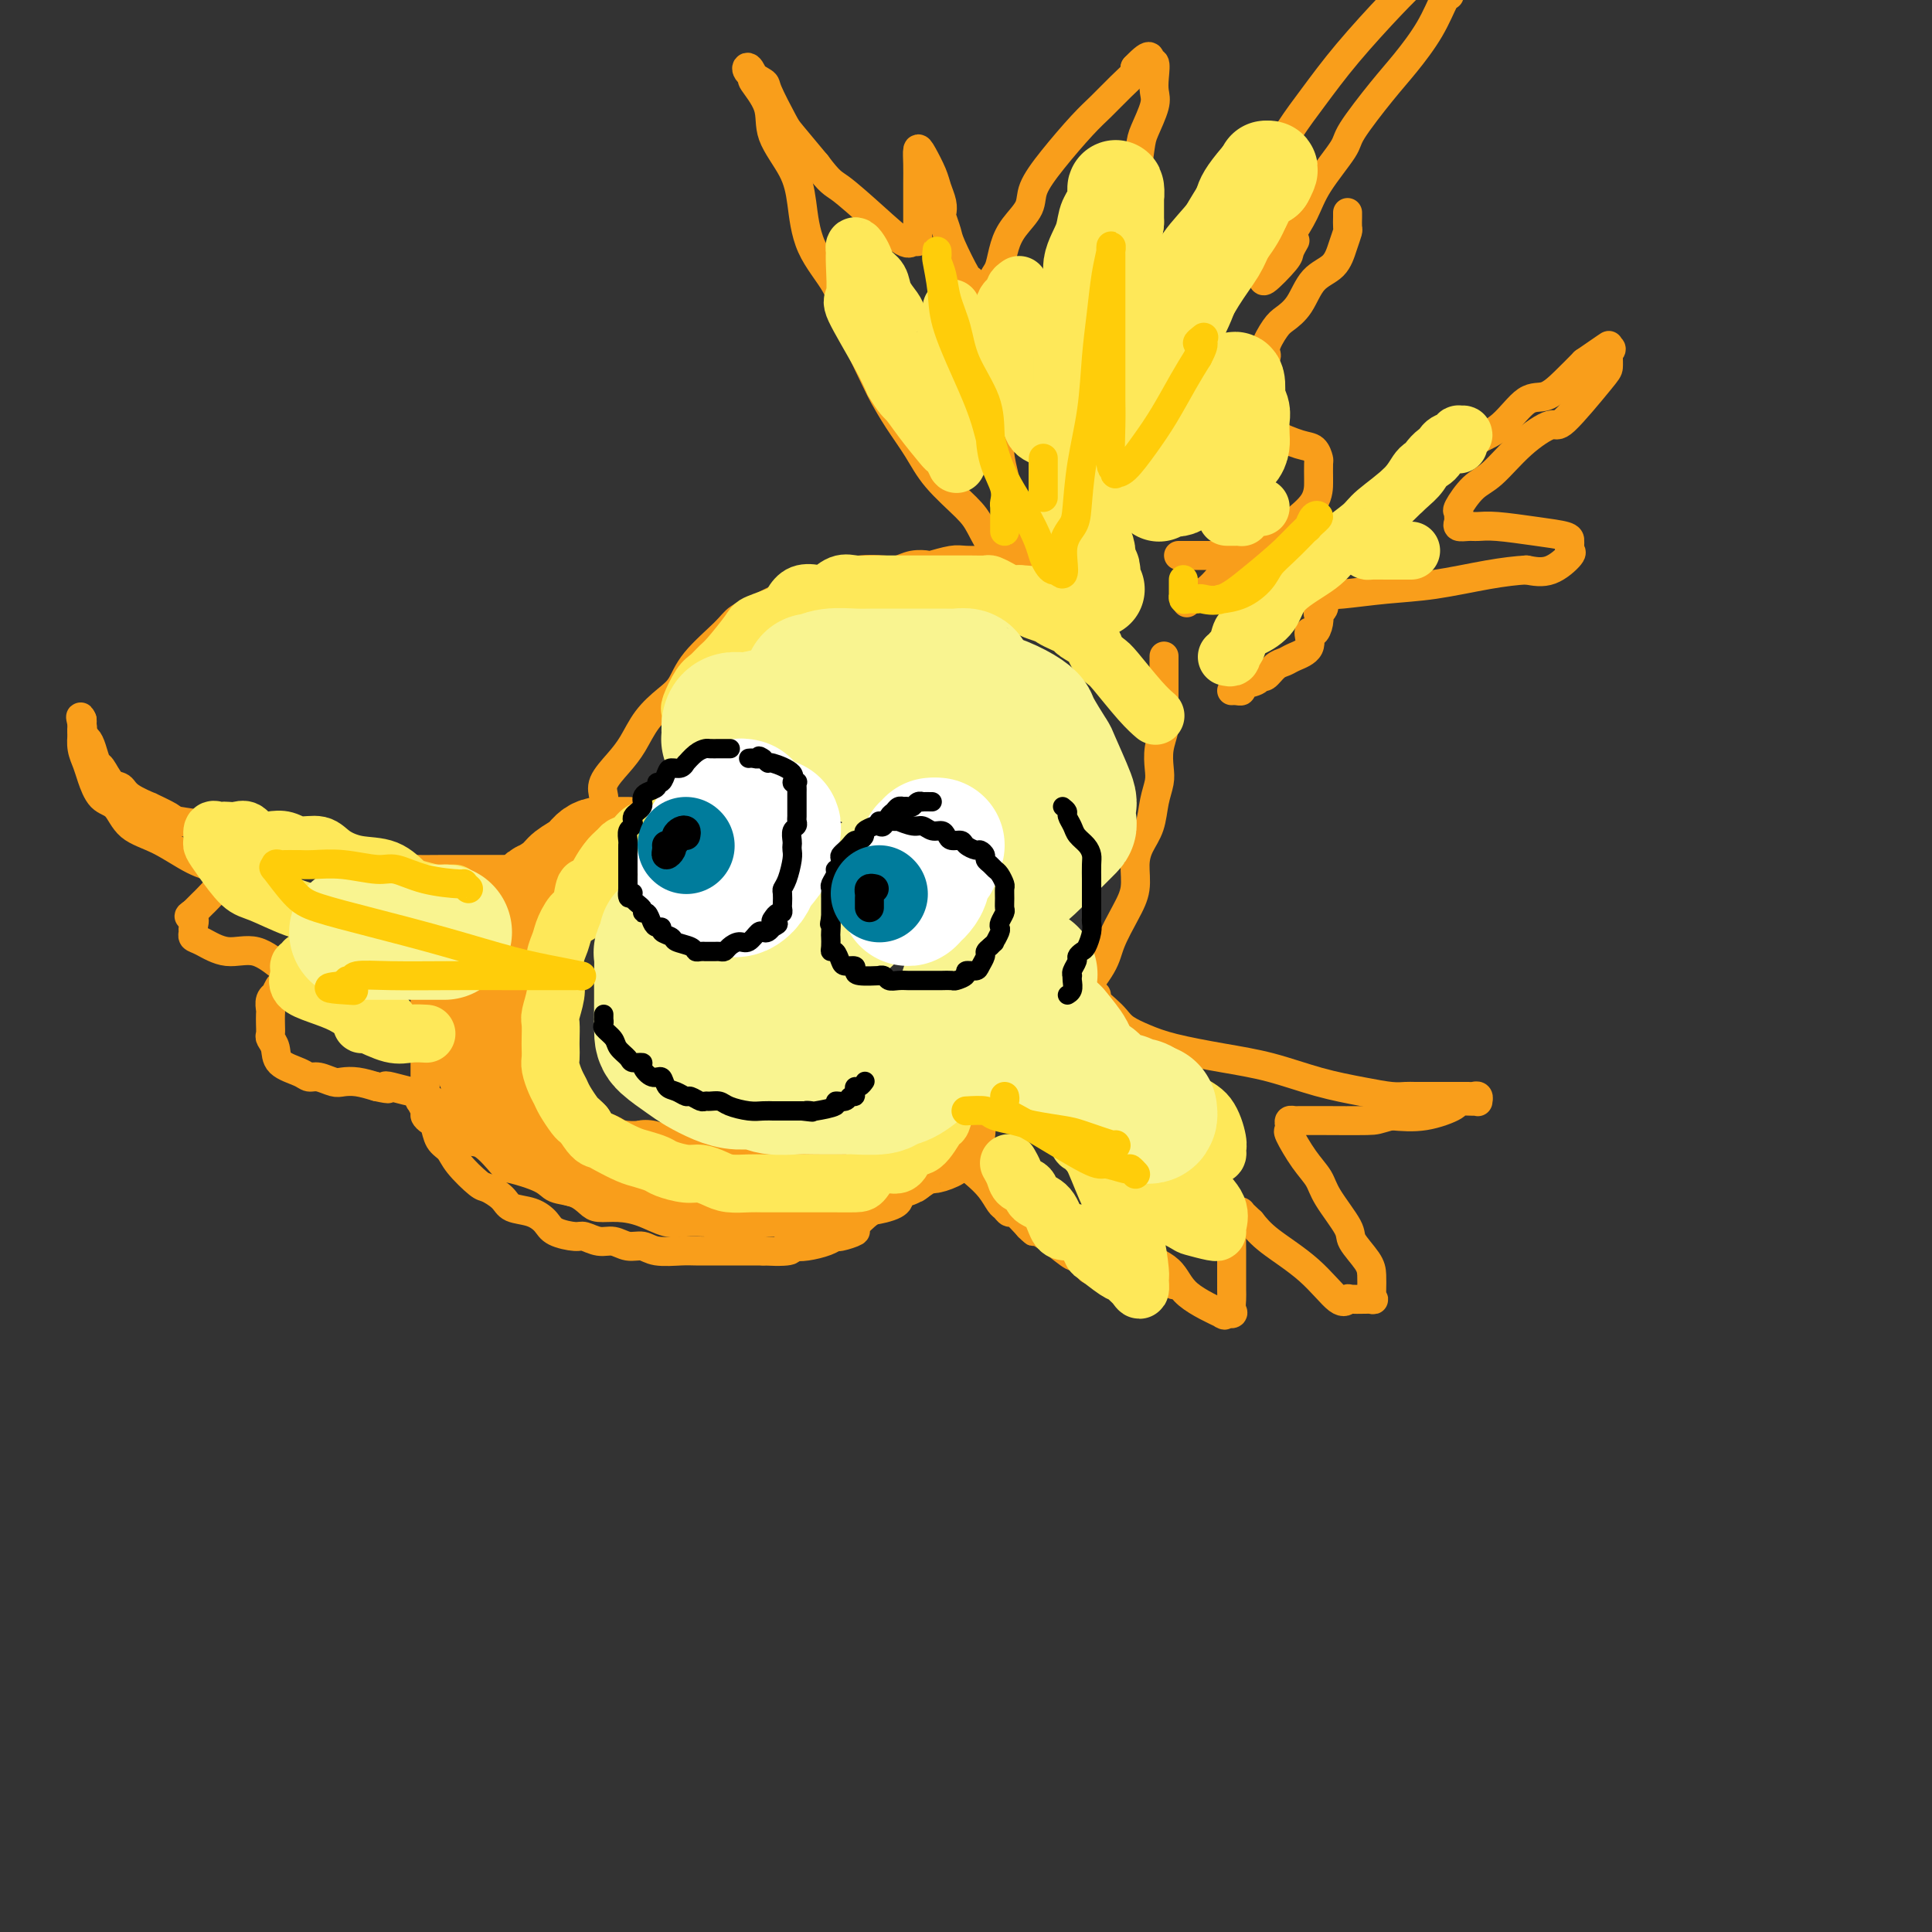 <svg viewBox='0 0 400 400' version='1.1' xmlns='http://www.w3.org/2000/svg' xmlns:xlink='http://www.w3.org/1999/xlink'><rect x="0" y="0" width="400" height="400" fill="#333333" stroke="none"/><g fill='none' stroke='rgb(249,158,27)' stroke-width='6' stroke-linecap='round' stroke-linejoin='round'><path d='M146,169c0.199,0.000 0.398,0.000 0,0c-0.398,-0.000 -1.392,-0.001 -2,0c-0.608,0.001 -0.829,0.003 -1,0c-0.171,-0.003 -0.291,-0.010 -1,0c-0.709,0.010 -2.008,0.038 -3,0c-0.992,-0.038 -1.678,-0.143 -3,0c-1.322,0.143 -3.281,0.533 -5,1c-1.719,0.467 -3.200,1.011 -4,1c-0.800,-0.011 -0.920,-0.577 -2,0c-1.080,0.577 -3.121,2.296 -5,3c-1.879,0.704 -3.597,0.394 -5,1c-1.403,0.606 -2.492,2.130 -4,3c-1.508,0.870 -3.437,1.086 -5,2c-1.563,0.914 -2.761,2.526 -4,4c-1.239,1.474 -2.520,2.812 -4,4c-1.480,1.188 -3.161,2.227 -4,3c-0.839,0.773 -0.838,1.280 -1,2c-0.162,0.720 -0.488,1.653 -1,3c-0.512,1.347 -1.209,3.106 -2,4c-0.791,0.894 -1.676,0.922 -2,2c-0.324,1.078 -0.087,3.208 0,4c0.087,0.792 0.023,0.248 0,1c-0.023,0.752 -0.006,2.802 0,4c0.006,1.198 0.002,1.546 0,2c-0.002,0.454 -0.000,1.014 0,2c0.000,0.986 0.000,2.397 0,3c-0.000,0.603 -0.000,0.399 0,1c0.000,0.601 0.000,2.008 0,3c-0.000,0.992 -0.000,1.569 0,2c0.000,0.431 0.000,0.715 0,1'/><path d='M88,225c0.131,4.225 0.457,3.287 1,3c0.543,-0.287 1.302,0.077 2,1c0.698,0.923 1.336,2.405 2,3c0.664,0.595 1.353,0.301 2,1c0.647,0.699 1.252,2.389 2,3c0.748,0.611 1.641,0.143 3,1c1.359,0.857 3.186,3.041 4,4c0.814,0.959 0.617,0.694 2,1c1.383,0.306 4.347,1.182 6,2c1.653,0.818 1.995,1.578 3,2c1.005,0.422 2.672,0.507 4,1c1.328,0.493 2.315,1.393 3,2c0.685,0.607 1.067,0.919 2,1c0.933,0.081 2.418,-0.069 4,0c1.582,0.069 3.260,0.358 5,1c1.740,0.642 3.542,1.636 5,2c1.458,0.364 2.573,0.098 4,0c1.427,-0.098 3.165,-0.026 4,0c0.835,0.026 0.768,0.007 2,0c1.232,-0.007 3.762,-0.002 5,0c1.238,0.002 1.183,0.000 2,0c0.817,-0.000 2.505,0.001 4,0c1.495,-0.001 2.798,-0.003 4,0c1.202,0.003 2.303,0.012 3,0c0.697,-0.012 0.991,-0.044 2,0c1.009,0.044 2.733,0.166 4,0c1.267,-0.166 2.076,-0.619 3,-1c0.924,-0.381 1.962,-0.691 3,-1'/><path d='M178,251c8.085,-0.959 8.296,-2.358 8,-3c-0.296,-0.642 -1.100,-0.527 0,-1c1.100,-0.473 4.105,-1.532 5,-2c0.895,-0.468 -0.321,-0.343 0,-1c0.321,-0.657 2.180,-2.096 3,-3c0.820,-0.904 0.602,-1.274 1,-2c0.398,-0.726 1.412,-1.808 2,-2c0.588,-0.192 0.750,0.505 1,0c0.250,-0.505 0.589,-2.213 1,-3c0.411,-0.787 0.894,-0.654 1,-1c0.106,-0.346 -0.164,-1.170 0,-2c0.164,-0.830 0.761,-1.666 1,-2c0.239,-0.334 0.119,-0.167 0,0'/><path d='M125,169c-0.001,-0.298 -0.003,-0.596 0,-1c0.003,-0.404 0.010,-0.915 0,-1c-0.010,-0.085 -0.036,0.257 0,0c0.036,-0.257 0.133,-1.114 0,-2c-0.133,-0.886 -0.496,-1.802 0,-3c0.496,-1.198 1.852,-2.679 3,-4c1.148,-1.321 2.089,-2.483 3,-4c0.911,-1.517 1.792,-3.389 3,-5c1.208,-1.611 2.745,-2.959 4,-4c1.255,-1.041 2.229,-1.773 3,-3c0.771,-1.227 1.338,-2.948 3,-5c1.662,-2.052 4.419,-4.436 6,-6c1.581,-1.564 1.987,-2.307 3,-3c1.013,-0.693 2.634,-1.337 4,-2c1.366,-0.663 2.478,-1.344 4,-2c1.522,-0.656 3.454,-1.286 5,-2c1.546,-0.714 2.707,-1.511 4,-2c1.293,-0.489 2.719,-0.671 4,-1c1.281,-0.329 2.417,-0.806 4,-1c1.583,-0.194 3.612,-0.103 5,0c1.388,0.103 2.136,0.220 3,0c0.864,-0.220 1.843,-0.777 3,-1c1.157,-0.223 2.493,-0.112 3,0c0.507,0.112 0.187,0.226 1,0c0.813,-0.226 2.759,-0.793 4,-1c1.241,-0.207 1.776,-0.056 3,0c1.224,0.056 3.137,0.015 4,0c0.863,-0.015 0.675,-0.004 1,0c0.325,0.004 1.162,0.002 2,0'/><path d='M207,116c4.714,-0.310 2.000,-0.083 1,0c-1.000,0.083 -0.286,0.024 0,0c0.286,-0.024 0.143,-0.012 0,0'/><path d='M204,225c0.386,0.151 0.773,0.301 1,0c0.227,-0.301 0.295,-1.054 1,-1c0.705,0.054 2.046,0.915 3,0c0.954,-0.915 1.520,-3.607 3,-5c1.480,-1.393 3.874,-1.488 5,-2c1.126,-0.512 0.982,-1.439 2,-3c1.018,-1.561 3.196,-3.754 4,-5c0.804,-1.246 0.233,-1.546 1,-3c0.767,-1.454 2.870,-4.062 4,-6c1.130,-1.938 1.285,-3.207 2,-5c0.715,-1.793 1.988,-4.109 3,-6c1.012,-1.891 1.762,-3.355 2,-5c0.238,-1.645 -0.038,-3.469 0,-5c0.038,-1.531 0.389,-2.768 1,-4c0.611,-1.232 1.483,-2.457 2,-4c0.517,-1.543 0.678,-3.403 1,-5c0.322,-1.597 0.804,-2.930 1,-4c0.196,-1.070 0.105,-1.879 0,-3c-0.105,-1.121 -0.224,-2.556 0,-4c0.224,-1.444 0.792,-2.897 1,-4c0.208,-1.103 0.056,-1.856 0,-3c-0.056,-1.144 -0.015,-2.678 0,-4c0.015,-1.322 0.004,-2.432 0,-3c-0.004,-0.568 -0.001,-0.596 0,-1c0.001,-0.404 0.000,-1.186 0,-2c-0.000,-0.814 -0.000,-1.661 0,-2c0.000,-0.339 0.000,-0.169 0,0'/><path d='M217,120c-0.015,0.097 -0.030,0.195 0,0c0.030,-0.195 0.107,-0.681 0,-1c-0.107,-0.319 -0.396,-0.469 -1,-1c-0.604,-0.531 -1.524,-1.443 -2,-2c-0.476,-0.557 -0.508,-0.759 -1,-2c-0.492,-1.241 -1.442,-3.522 -2,-5c-0.558,-1.478 -0.723,-2.152 -1,-3c-0.277,-0.848 -0.667,-1.871 -1,-3c-0.333,-1.129 -0.610,-2.364 -1,-4c-0.390,-1.636 -0.893,-3.672 -1,-5c-0.107,-1.328 0.182,-1.949 0,-3c-0.182,-1.051 -0.833,-2.533 -1,-4c-0.167,-1.467 0.151,-2.918 0,-4c-0.151,-1.082 -0.772,-1.796 -1,-3c-0.228,-1.204 -0.062,-2.899 0,-4c0.062,-1.101 0.019,-1.608 0,-3c-0.019,-1.392 -0.016,-3.670 0,-5c0.016,-1.330 0.045,-1.713 0,-3c-0.045,-1.287 -0.165,-3.477 0,-5c0.165,-1.523 0.616,-2.378 1,-3c0.384,-0.622 0.703,-1.011 1,-2c0.297,-0.989 0.573,-2.579 1,-4c0.427,-1.421 1.006,-2.673 2,-4c0.994,-1.327 2.404,-2.728 3,-4c0.596,-1.272 0.378,-2.416 1,-4c0.622,-1.584 2.083,-3.608 4,-6c1.917,-2.392 4.290,-5.152 6,-7c1.710,-1.848 2.757,-2.784 4,-4c1.243,-1.216 2.681,-2.712 4,-4c1.319,-1.288 2.520,-2.368 3,-3c0.480,-0.632 0.240,-0.816 0,-1'/><path d='M235,14c3.868,-4.056 3.038,-1.697 3,-1c-0.038,0.697 0.715,-0.270 1,0c0.285,0.270 0.102,1.775 0,3c-0.102,1.225 -0.122,2.170 0,3c0.122,0.830 0.387,1.544 0,3c-0.387,1.456 -1.424,3.655 -2,5c-0.576,1.345 -0.690,1.837 -1,4c-0.310,2.163 -0.815,5.996 -1,8c-0.185,2.004 -0.050,2.181 0,3c0.050,0.819 0.017,2.282 0,4c-0.017,1.718 -0.017,3.690 0,5c0.017,1.310 0.049,1.959 0,3c-0.049,1.041 -0.181,2.475 0,3c0.181,0.525 0.673,0.143 1,0c0.327,-0.143 0.488,-0.045 1,0c0.512,0.045 1.375,0.036 2,0c0.625,-0.036 1.012,-0.100 2,0c0.988,0.100 2.577,0.365 4,-1c1.423,-1.365 2.680,-4.359 4,-6c1.320,-1.641 2.704,-1.930 4,-3c1.296,-1.070 2.506,-2.921 4,-5c1.494,-2.079 3.274,-4.387 5,-7c1.726,-2.613 3.399,-5.532 5,-8c1.601,-2.468 3.130,-4.486 5,-7c1.870,-2.514 4.080,-5.523 7,-9c2.920,-3.477 6.548,-7.422 9,-10c2.452,-2.578 3.726,-3.789 5,-5'/><path d='M300,-1c0.055,0.021 0.111,0.041 0,0c-0.111,-0.041 -0.387,-0.145 -1,1c-0.613,1.145 -1.561,3.538 -3,6c-1.439,2.462 -3.369,4.993 -5,7c-1.631,2.007 -2.964,3.491 -5,6c-2.036,2.509 -4.776,6.044 -6,8c-1.224,1.956 -0.932,2.331 -2,4c-1.068,1.669 -3.494,4.630 -5,7c-1.506,2.370 -2.091,4.150 -3,6c-0.909,1.850 -2.142,3.771 -3,5c-0.858,1.229 -1.340,1.766 -2,3c-0.660,1.234 -1.498,3.166 -2,4c-0.502,0.834 -0.667,0.570 -1,1c-0.333,0.430 -0.835,1.554 0,1c0.835,-0.554 3.007,-2.788 4,-4c0.993,-1.212 0.806,-1.403 1,-2c0.194,-0.597 0.770,-1.599 1,-2c0.230,-0.401 0.115,-0.200 0,0'/><path d='M279,44c0.006,0.210 0.011,0.419 0,1c-0.011,0.581 -0.040,1.532 0,2c0.040,0.468 0.149,0.453 0,1c-0.149,0.547 -0.558,1.656 -1,3c-0.442,1.344 -0.919,2.924 -2,4c-1.081,1.076 -2.767,1.646 -4,3c-1.233,1.354 -2.012,3.490 -3,5c-0.988,1.510 -2.185,2.394 -3,3c-0.815,0.606 -1.249,0.933 -2,2c-0.751,1.067 -1.820,2.874 -2,4c-0.180,1.126 0.528,1.572 0,2c-0.528,0.428 -2.294,0.836 -3,1c-0.706,0.164 -0.353,0.082 0,0'/><path d='M258,74c0.423,-0.059 0.845,-0.119 1,0c0.155,0.119 0.041,0.416 0,1c-0.041,0.584 -0.009,1.454 0,2c0.009,0.546 -0.005,0.770 0,1c0.005,0.230 0.030,0.468 0,1c-0.030,0.532 -0.113,1.357 0,2c0.113,0.643 0.424,1.103 0,2c-0.424,0.897 -1.581,2.230 -2,3c-0.419,0.770 -0.099,0.976 0,1c0.099,0.024 -0.023,-0.135 0,0c0.023,0.135 0.190,0.565 0,1c-0.190,0.435 -0.738,0.875 0,1c0.738,0.125 2.762,-0.064 4,0c1.238,0.064 1.691,0.382 3,1c1.309,0.618 3.475,1.536 5,2c1.525,0.464 2.409,0.475 3,1c0.591,0.525 0.891,1.564 1,2c0.109,0.436 0.029,0.271 0,1c-0.029,0.729 -0.006,2.353 0,3c0.006,0.647 -0.004,0.315 0,1c0.004,0.685 0.021,2.385 -1,4c-1.021,1.615 -3.079,3.144 -4,4c-0.921,0.856 -0.704,1.040 -2,2c-1.296,0.960 -4.104,2.695 -6,4c-1.896,1.305 -2.878,2.181 -4,3c-1.122,0.819 -2.383,1.580 -3,2c-0.617,0.420 -0.589,0.498 -1,1c-0.411,0.502 -1.260,1.429 -2,2c-0.740,0.571 -1.370,0.785 -2,1'/><path d='M248,123c-4.000,3.167 -2.000,1.583 0,0'/><path d='M213,119c-0.351,-0.476 -0.703,-0.953 -1,-1c-0.297,-0.047 -0.541,0.335 -1,0c-0.459,-0.335 -1.134,-1.386 -2,-2c-0.866,-0.614 -1.925,-0.791 -3,-2c-1.075,-1.209 -2.167,-3.448 -3,-5c-0.833,-1.552 -1.407,-2.415 -3,-4c-1.593,-1.585 -4.206,-3.891 -6,-6c-1.794,-2.109 -2.771,-4.022 -4,-6c-1.229,-1.978 -2.710,-4.021 -4,-6c-1.290,-1.979 -2.387,-3.894 -3,-5c-0.613,-1.106 -0.741,-1.403 -2,-4c-1.259,-2.597 -3.647,-7.493 -5,-11c-1.353,-3.507 -1.670,-5.623 -3,-8c-1.330,-2.377 -3.674,-5.015 -5,-8c-1.326,-2.985 -1.635,-6.317 -2,-9c-0.365,-2.683 -0.787,-4.717 -2,-7c-1.213,-2.283 -3.218,-4.816 -4,-7c-0.782,-2.184 -0.342,-4.019 -1,-6c-0.658,-1.981 -2.414,-4.107 -3,-5c-0.586,-0.893 -0.002,-0.553 0,-1c0.002,-0.447 -0.578,-1.682 -1,-2c-0.422,-0.318 -0.688,0.282 0,1c0.688,0.718 2.328,1.554 3,2c0.672,0.446 0.376,0.501 1,2c0.624,1.499 2.168,4.442 3,6c0.832,1.558 0.952,1.731 2,3c1.048,1.269 3.024,3.635 5,6'/><path d='M169,34c2.963,3.944 3.372,3.804 5,5c1.628,1.196 4.475,3.729 7,6c2.525,2.271 4.729,4.281 6,5c1.271,0.719 1.608,0.149 2,0c0.392,-0.149 0.837,0.125 1,0c0.163,-0.125 0.044,-0.648 0,-1c-0.044,-0.352 -0.012,-0.533 0,-1c0.012,-0.467 0.003,-1.219 0,-2c-0.003,-0.781 0.001,-1.592 0,-3c-0.001,-1.408 -0.008,-3.412 0,-5c0.008,-1.588 0.029,-2.760 0,-4c-0.029,-1.240 -0.109,-2.547 0,-3c0.109,-0.453 0.408,-0.051 1,1c0.592,1.051 1.478,2.752 2,4c0.522,1.248 0.679,2.043 1,3c0.321,0.957 0.805,2.076 1,3c0.195,0.924 0.101,1.653 0,2c-0.101,0.347 -0.209,0.314 0,1c0.209,0.686 0.736,2.093 1,3c0.264,0.907 0.267,1.315 1,3c0.733,1.685 2.197,4.646 3,6c0.803,1.354 0.944,1.101 1,1c0.056,-0.101 0.028,-0.051 0,0'/><path d='M244,115c0.331,0.000 0.662,0.000 1,0c0.338,-0.000 0.682,-0.000 1,0c0.318,0.000 0.610,0.000 1,0c0.390,-0.000 0.877,-0.000 1,0c0.123,0.000 -0.118,0.000 1,0c1.118,-0.000 3.597,-0.000 5,0c1.403,0.000 1.732,0.001 3,0c1.268,-0.001 3.475,-0.003 5,0c1.525,0.003 2.368,0.010 3,0c0.632,-0.010 1.051,-0.038 2,0c0.949,0.038 2.426,0.143 3,0c0.574,-0.143 0.243,-0.533 1,-1c0.757,-0.467 2.600,-1.012 4,-2c1.400,-0.988 2.357,-2.418 3,-3c0.643,-0.582 0.974,-0.315 2,-1c1.026,-0.685 2.749,-2.322 4,-3c1.251,-0.678 2.029,-0.398 3,-1c0.971,-0.602 2.134,-2.086 3,-3c0.866,-0.914 1.434,-1.256 3,-2c1.566,-0.744 4.130,-1.888 6,-3c1.870,-1.112 3.045,-2.191 4,-3c0.955,-0.809 1.690,-1.349 3,-2c1.310,-0.651 3.196,-1.412 5,-3c1.804,-1.588 3.525,-4.003 5,-5c1.475,-0.997 2.705,-0.576 4,-1c1.295,-0.424 2.656,-1.693 4,-3c1.344,-1.307 2.672,-2.654 4,-4'/><path d='M328,75c9.244,-6.374 3.352,-2.308 2,-1c-1.352,1.308 1.834,-0.140 3,-1c1.166,-0.860 0.311,-1.131 0,-1c-0.311,0.131 -0.080,0.664 0,1c0.080,0.336 0.008,0.476 0,1c-0.008,0.524 0.047,1.432 0,2c-0.047,0.568 -0.196,0.796 -2,3c-1.804,2.204 -5.262,6.384 -7,8c-1.738,1.616 -1.755,0.668 -3,1c-1.245,0.332 -3.717,1.945 -6,4c-2.283,2.055 -4.377,4.554 -6,6c-1.623,1.446 -2.774,1.840 -4,3c-1.226,1.160 -2.526,3.085 -3,4c-0.474,0.915 -0.121,0.819 0,1c0.121,0.181 0.009,0.637 0,1c-0.009,0.363 0.083,0.632 0,1c-0.083,0.368 -0.341,0.834 0,1c0.341,0.166 1.282,0.033 2,0c0.718,-0.033 1.211,0.033 2,0c0.789,-0.033 1.872,-0.164 4,0c2.128,0.164 5.302,0.622 8,1c2.698,0.378 4.922,0.677 6,1c1.078,0.323 1.010,0.672 1,1c-0.010,0.328 0.039,0.635 0,1c-0.039,0.365 -0.165,0.789 0,1c0.165,0.211 0.621,0.211 0,1c-0.621,0.789 -2.320,2.368 -4,3c-1.680,0.632 -3.340,0.316 -5,0'/><path d='M316,118c-2.044,0.117 -4.656,0.410 -8,1c-3.344,0.590 -7.422,1.478 -11,2c-3.578,0.522 -6.657,0.679 -10,1c-3.343,0.321 -6.948,0.807 -9,1c-2.052,0.193 -2.549,0.093 -3,0c-0.451,-0.093 -0.857,-0.178 -1,0c-0.143,0.178 -0.024,0.621 0,1c0.024,0.379 -0.045,0.695 0,1c0.045,0.305 0.206,0.598 0,1c-0.206,0.402 -0.778,0.914 -1,1c-0.222,0.086 -0.095,-0.255 0,0c0.095,0.255 0.159,1.104 0,2c-0.159,0.896 -0.542,1.837 -1,2c-0.458,0.163 -0.990,-0.452 -1,0c-0.010,0.452 0.502,1.971 0,3c-0.502,1.029 -2.019,1.567 -3,2c-0.981,0.433 -1.426,0.760 -2,1c-0.574,0.240 -1.275,0.393 -2,1c-0.725,0.607 -1.472,1.669 -2,2c-0.528,0.331 -0.838,-0.069 -1,0c-0.162,0.069 -0.177,0.607 -1,1c-0.823,0.393 -2.455,0.641 -3,1c-0.545,0.359 -0.002,0.828 0,1c0.002,0.172 -0.538,0.046 -1,0c-0.462,-0.046 -0.846,-0.013 -1,0c-0.154,0.013 -0.077,0.007 0,0'/><path d='M226,206c-0.126,0.018 -0.252,0.035 0,0c0.252,-0.035 0.881,-0.123 1,0c0.119,0.123 -0.272,0.456 0,1c0.272,0.544 1.208,1.301 2,2c0.792,0.699 1.439,1.342 2,2c0.561,0.658 1.034,1.330 2,2c0.966,0.670 2.425,1.338 4,2c1.575,0.662 3.266,1.319 6,2c2.734,0.681 6.510,1.388 10,2c3.490,0.612 6.693,1.131 10,2c3.307,0.869 6.719,2.089 10,3c3.281,0.911 6.430,1.512 9,2c2.570,0.488 4.561,0.863 6,1c1.439,0.137 2.325,0.037 3,0c0.675,-0.037 1.139,-0.010 2,0c0.861,0.010 2.118,0.003 3,0c0.882,-0.003 1.388,-0.000 2,0c0.612,0.000 1.331,-0.001 2,0c0.669,0.001 1.290,0.004 2,0c0.710,-0.004 1.511,-0.015 2,0c0.489,0.015 0.666,0.057 1,0c0.334,-0.057 0.824,-0.212 1,0c0.176,0.212 0.038,0.791 0,1c-0.038,0.209 0.025,0.049 0,0c-0.025,-0.049 -0.139,0.012 -1,0c-0.861,-0.012 -2.468,-0.096 -3,0c-0.532,0.096 0.011,0.372 -1,1c-1.011,0.628 -3.574,1.608 -6,2c-2.426,0.392 -4.713,0.196 -7,0'/><path d='M288,231c-3.102,0.845 -2.858,0.959 -5,1c-2.142,0.041 -6.669,0.010 -9,0c-2.331,-0.010 -2.467,-0.000 -3,0c-0.533,0.000 -1.463,-0.010 -2,0c-0.537,0.010 -0.682,0.041 -1,0c-0.318,-0.041 -0.809,-0.153 -1,0c-0.191,0.153 -0.083,0.572 0,1c0.083,0.428 0.141,0.867 0,1c-0.141,0.133 -0.482,-0.039 0,1c0.482,1.039 1.787,3.288 3,5c1.213,1.712 2.335,2.888 3,4c0.665,1.112 0.872,2.159 2,4c1.128,1.841 3.178,4.475 4,6c0.822,1.525 0.416,1.940 1,3c0.584,1.060 2.157,2.766 3,4c0.843,1.234 0.957,1.995 1,3c0.043,1.005 0.015,2.255 0,3c-0.015,0.745 -0.018,0.985 0,1c0.018,0.015 0.058,-0.193 0,0c-0.058,0.193 -0.215,0.789 0,1c0.215,0.211 0.802,0.039 0,0c-0.802,-0.039 -2.994,0.055 -4,0c-1.006,-0.055 -0.825,-0.258 -1,0c-0.175,0.258 -0.707,0.976 -2,0c-1.293,-0.976 -3.348,-3.647 -6,-6c-2.652,-2.353 -5.901,-4.386 -8,-6c-2.099,-1.614 -3.050,-2.807 -4,-4'/><path d='M259,253c-3.116,-2.871 -1.907,-2.048 -2,-2c-0.093,0.048 -1.489,-0.679 -2,-1c-0.511,-0.321 -0.137,-0.238 0,1c0.137,1.238 0.037,3.630 0,5c-0.037,1.370 -0.011,1.719 0,3c0.011,1.281 0.005,3.496 0,5c-0.005,1.504 -0.011,2.297 0,3c0.011,0.703 0.037,1.316 0,2c-0.037,0.684 -0.139,1.441 0,2c0.139,0.559 0.518,0.922 0,1c-0.518,0.078 -1.935,-0.130 -2,0c-0.065,0.130 1.220,0.597 0,0c-1.220,-0.597 -4.947,-2.259 -7,-4c-2.053,-1.741 -2.434,-3.562 -4,-5c-1.566,-1.438 -4.316,-2.494 -6,-3c-1.684,-0.506 -2.300,-0.463 -3,-1c-0.700,-0.537 -1.484,-1.654 -2,-2c-0.516,-0.346 -0.765,0.079 -1,0c-0.235,-0.079 -0.455,-0.660 -1,-1c-0.545,-0.340 -1.416,-0.438 -2,-1c-0.584,-0.562 -0.881,-1.589 -1,-2c-0.119,-0.411 -0.059,-0.205 0,0'/><path d='M115,180c-0.332,-0.000 -0.663,-0.000 -1,0c-0.337,0.000 -0.679,0.000 -1,0c-0.321,-0.000 -0.621,-0.000 -1,0c-0.379,0.000 -0.838,0.000 -2,0c-1.162,-0.000 -3.029,-0.000 -4,0c-0.971,0.000 -1.047,0.000 -2,0c-0.953,-0.000 -2.783,-0.001 -4,0c-1.217,0.001 -1.821,0.003 -3,0c-1.179,-0.003 -2.932,-0.012 -5,0c-2.068,0.012 -4.451,0.044 -6,0c-1.549,-0.044 -2.262,-0.165 -4,0c-1.738,0.165 -4.499,0.616 -7,0c-2.501,-0.616 -4.741,-2.298 -7,-3c-2.259,-0.702 -4.538,-0.424 -8,-1c-3.462,-0.576 -8.106,-2.004 -11,-3c-2.894,-0.996 -4.036,-1.558 -6,-2c-1.964,-0.442 -4.750,-0.765 -6,-1c-1.250,-0.235 -0.964,-0.382 -2,-1c-1.036,-0.618 -3.394,-1.708 -4,-2c-0.606,-0.292 0.538,0.212 0,0c-0.538,-0.212 -2.760,-1.140 -4,-2c-1.240,-0.860 -1.498,-1.651 -2,-2c-0.502,-0.349 -1.248,-0.254 -2,-1c-0.752,-0.746 -1.512,-2.331 -2,-3c-0.488,-0.669 -0.705,-0.420 -1,-1c-0.295,-0.580 -0.667,-1.987 -1,-3c-0.333,-1.013 -0.625,-1.632 -1,-2c-0.375,-0.368 -0.832,-0.484 -1,-1c-0.168,-0.516 -0.048,-1.433 0,-2c0.048,-0.567 0.024,-0.783 0,-1'/><path d='M17,149c-0.622,-1.404 -0.178,0.087 0,1c0.178,0.913 0.091,1.250 0,2c-0.091,0.750 -0.187,1.914 0,3c0.187,1.086 0.656,2.094 1,3c0.344,0.906 0.564,1.711 1,3c0.436,1.289 1.088,3.063 2,4c0.912,0.937 2.085,1.038 3,2c0.915,0.962 1.571,2.786 3,4c1.429,1.214 3.629,1.818 6,3c2.371,1.182 4.913,2.944 7,4c2.087,1.056 3.718,1.408 5,2c1.282,0.592 2.213,1.426 3,2c0.787,0.574 1.430,0.890 2,1c0.570,0.110 1.069,0.014 1,0c-0.069,-0.014 -0.705,0.056 -1,0c-0.295,-0.056 -0.250,-0.236 -1,0c-0.750,0.236 -2.295,0.889 -3,1c-0.705,0.111 -0.570,-0.321 -1,0c-0.430,0.321 -1.424,1.395 -2,2c-0.576,0.605 -0.732,0.740 -1,1c-0.268,0.260 -0.648,0.646 -1,1c-0.352,0.354 -0.676,0.677 -1,1'/><path d='M40,189c-1.701,1.046 -0.452,0.660 0,1c0.452,0.340 0.107,1.406 0,2c-0.107,0.594 0.024,0.716 0,1c-0.024,0.284 -0.202,0.728 0,1c0.202,0.272 0.785,0.371 2,1c1.215,0.629 3.061,1.790 5,2c1.939,0.210 3.969,-0.529 6,0c2.031,0.529 4.062,2.325 5,3c0.938,0.675 0.784,0.227 1,0c0.216,-0.227 0.801,-0.235 1,0c0.199,0.235 0.011,0.712 0,1c-0.011,0.288 0.156,0.388 0,1c-0.156,0.612 -0.634,1.735 -1,2c-0.366,0.265 -0.620,-0.328 -1,0c-0.380,0.328 -0.886,1.579 -1,2c-0.114,0.421 0.166,0.013 0,0c-0.166,-0.013 -0.776,0.367 -1,1c-0.224,0.633 -0.061,1.517 0,2c0.061,0.483 0.020,0.565 0,1c-0.020,0.435 -0.019,1.222 0,2c0.019,0.778 0.057,1.546 0,2c-0.057,0.454 -0.209,0.595 0,1c0.209,0.405 0.779,1.074 1,2c0.221,0.926 0.094,2.108 1,3c0.906,0.892 2.847,1.493 4,2c1.153,0.507 1.518,0.920 2,1c0.482,0.080 1.079,-0.172 2,0c0.921,0.172 2.164,0.768 3,1c0.836,0.232 1.263,0.101 2,0c0.737,-0.101 1.782,-0.172 3,0c1.218,0.172 2.609,0.586 4,1'/><path d='M78,225c3.547,0.790 2.415,0.264 2,0c-0.415,-0.264 -0.111,-0.267 1,0c1.111,0.267 3.030,0.803 4,1c0.970,0.197 0.991,0.056 1,0c0.009,-0.056 0.004,-0.028 0,0'/><path d='M87,227c0.032,0.477 0.064,0.954 0,1c-0.064,0.046 -0.224,-0.340 0,0c0.224,0.340 0.833,1.407 1,2c0.167,0.593 -0.106,0.711 0,1c0.106,0.289 0.593,0.750 1,1c0.407,0.250 0.736,0.288 1,1c0.264,0.712 0.464,2.098 1,3c0.536,0.902 1.408,1.319 2,2c0.592,0.681 0.905,1.625 2,3c1.095,1.375 2.971,3.180 4,4c1.029,0.820 1.210,0.656 2,1c0.790,0.344 2.187,1.195 3,2c0.813,0.805 1.040,1.565 2,2c0.960,0.435 2.651,0.546 4,1c1.349,0.454 2.356,1.250 3,2c0.644,0.750 0.924,1.454 2,2c1.076,0.546 2.948,0.935 4,1c1.052,0.065 1.282,-0.194 2,0c0.718,0.194 1.922,0.840 3,1c1.078,0.160 2.028,-0.167 3,0c0.972,0.167 1.964,0.829 3,1c1.036,0.171 2.115,-0.150 3,0c0.885,0.150 1.574,0.772 3,1c1.426,0.228 3.588,0.061 5,0c1.412,-0.061 2.074,-0.016 3,0c0.926,0.016 2.116,0.004 3,0c0.884,-0.004 1.461,-0.001 2,0c0.539,0.001 1.042,0.000 2,0c0.958,-0.000 2.373,-0.000 3,0c0.627,0.000 0.465,0.000 1,0c0.535,-0.000 1.768,-0.000 3,0'/><path d='M158,259c7.758,0.395 5.651,-0.616 5,-1c-0.651,-0.384 0.152,-0.140 1,0c0.848,0.140 1.742,0.178 3,0c1.258,-0.178 2.881,-0.570 4,-1c1.119,-0.430 1.735,-0.896 2,-1c0.265,-0.104 0.180,0.154 1,0c0.820,-0.154 2.546,-0.719 3,-1c0.454,-0.281 -0.363,-0.278 0,-1c0.363,-0.722 1.907,-2.170 3,-3c1.093,-0.830 1.737,-1.042 2,-1c0.263,0.042 0.146,0.338 1,0c0.854,-0.338 2.681,-1.309 3,-2c0.319,-0.691 -0.868,-1.103 0,-2c0.868,-0.897 3.791,-2.279 5,-3c1.209,-0.721 0.706,-0.782 1,-1c0.294,-0.218 1.387,-0.594 2,-1c0.613,-0.406 0.747,-0.841 1,-1c0.253,-0.159 0.627,-0.040 1,0c0.373,0.040 0.746,0.002 1,0c0.254,-0.002 0.389,0.032 1,0c0.611,-0.032 1.697,-0.131 2,0c0.303,0.131 -0.179,0.493 0,1c0.179,0.507 1.018,1.159 2,2c0.982,0.841 2.107,1.869 3,3c0.893,1.131 1.554,2.364 2,3c0.446,0.636 0.676,0.676 1,1c0.324,0.324 0.741,0.933 1,1c0.259,0.067 0.360,-0.410 1,0c0.640,0.410 1.820,1.705 3,3'/><path d='M213,254c2.386,2.124 0.350,0.434 0,0c-0.350,-0.434 0.985,0.388 2,1c1.015,0.612 1.710,1.016 3,2c1.290,0.984 3.176,2.550 4,3c0.824,0.450 0.588,-0.215 1,0c0.412,0.215 1.472,1.310 2,2c0.528,0.690 0.522,0.973 1,1c0.478,0.027 1.438,-0.204 2,0c0.562,0.204 0.724,0.843 1,1c0.276,0.157 0.665,-0.168 1,0c0.335,0.168 0.614,0.830 1,1c0.386,0.170 0.878,-0.150 1,0c0.122,0.150 -0.126,0.772 0,1c0.126,0.228 0.625,0.062 1,0c0.375,-0.062 0.626,-0.020 1,0c0.374,0.020 0.871,0.019 1,0c0.129,-0.019 -0.110,-0.057 0,0c0.110,0.057 0.568,0.208 1,0c0.432,-0.208 0.838,-0.774 1,-1c0.162,-0.226 0.081,-0.113 0,0'/><path d='M239,264c0.447,-0.009 0.894,-0.017 1,0c0.106,0.017 -0.129,0.061 0,0c0.129,-0.061 0.623,-0.226 1,0c0.377,0.226 0.637,0.844 1,1c0.363,0.156 0.828,-0.150 1,0c0.172,0.150 0.049,0.757 0,1c-0.049,0.243 -0.025,0.121 0,0'/></g>
<g fill='none' stroke='rgb(249,158,27)' stroke-width='20' stroke-linecap='round' stroke-linejoin='round'><path d='M130,175c-0.303,0.000 -0.605,0.000 -1,0c-0.395,-0.000 -0.882,-0.001 -1,0c-0.118,0.001 0.134,0.002 0,0c-0.134,-0.002 -0.654,-0.009 -1,0c-0.346,0.009 -0.520,0.033 -1,0c-0.480,-0.033 -1.268,-0.122 -2,0c-0.732,0.122 -1.408,0.457 -2,1c-0.592,0.543 -1.099,1.294 -2,2c-0.901,0.706 -2.194,1.367 -3,2c-0.806,0.633 -1.123,1.240 -2,2c-0.877,0.760 -2.314,1.674 -3,2c-0.686,0.326 -0.621,0.064 -1,1c-0.379,0.936 -1.201,3.070 -2,4c-0.799,0.930 -1.576,0.657 -2,1c-0.424,0.343 -0.495,1.303 -1,2c-0.505,0.697 -1.446,1.131 -2,2c-0.554,0.869 -0.723,2.172 -1,3c-0.277,0.828 -0.663,1.180 -1,2c-0.337,0.820 -0.626,2.109 -1,3c-0.374,0.891 -0.832,1.384 -1,2c-0.168,0.616 -0.045,1.356 0,2c0.045,0.644 0.011,1.191 0,2c-0.011,0.809 -0.000,1.879 0,3c0.000,1.121 -0.011,2.292 0,3c0.011,0.708 0.045,0.952 0,2c-0.045,1.048 -0.167,2.900 0,4c0.167,1.100 0.625,1.450 1,2c0.375,0.550 0.668,1.302 1,2c0.332,0.698 0.705,1.342 1,2c0.295,0.658 0.513,1.331 1,2c0.487,0.669 1.244,1.335 2,2'/><path d='M106,230c0.773,1.681 -0.295,0.885 0,1c0.295,0.115 1.952,1.143 3,2c1.048,0.857 1.487,1.544 2,2c0.513,0.456 1.100,0.682 2,1c0.900,0.318 2.112,0.729 3,1c0.888,0.271 1.450,0.402 2,1c0.550,0.598 1.086,1.663 2,2c0.914,0.337 2.205,-0.054 3,0c0.795,0.054 1.094,0.555 2,1c0.906,0.445 2.421,0.836 4,1c1.579,0.164 3.224,0.100 4,0c0.776,-0.100 0.683,-0.237 1,0c0.317,0.237 1.043,0.848 2,1c0.957,0.152 2.143,-0.155 3,0c0.857,0.155 1.385,0.774 2,1c0.615,0.226 1.318,0.061 2,0c0.682,-0.061 1.344,-0.016 2,0c0.656,0.016 1.305,0.004 2,0c0.695,-0.004 1.437,-0.001 2,0c0.563,0.001 0.949,0.000 2,0c1.051,-0.000 2.768,0.001 4,0c1.232,-0.001 1.979,-0.003 3,0c1.021,0.003 2.317,0.012 3,0c0.683,-0.012 0.755,-0.045 3,0c2.245,0.045 6.664,0.167 9,0c2.336,-0.167 2.591,-0.622 3,-1c0.409,-0.378 0.974,-0.679 2,-1c1.026,-0.321 2.513,-0.660 4,-1'/><path d='M182,241c2.011,-0.698 2.538,-0.944 3,-1c0.462,-0.056 0.857,0.077 1,0c0.143,-0.077 0.032,-0.363 1,-1c0.968,-0.637 3.015,-1.623 4,-2c0.985,-0.377 0.909,-0.143 1,0c0.091,0.143 0.350,0.196 1,0c0.650,-0.196 1.690,-0.640 2,-1c0.310,-0.360 -0.109,-0.635 0,-1c0.109,-0.365 0.745,-0.818 1,-1c0.255,-0.182 0.127,-0.091 0,0'/></g>
<g fill='none' stroke='rgb(254,232,89)' stroke-width='20' stroke-linecap='round' stroke-linejoin='round'><path d='M227,122c-0.413,-0.759 -0.827,-1.518 -1,-2c-0.173,-0.482 -0.107,-0.687 0,-1c0.107,-0.313 0.253,-0.734 0,-1c-0.253,-0.266 -0.905,-0.379 -1,-1c-0.095,-0.621 0.367,-1.751 0,-3c-0.367,-1.249 -1.562,-2.615 -2,-4c-0.438,-1.385 -0.117,-2.787 0,-4c0.117,-1.213 0.031,-2.235 0,-4c-0.031,-1.765 -0.009,-4.272 0,-6c0.009,-1.728 0.003,-2.678 0,-4c-0.003,-1.322 -0.004,-3.016 0,-5c0.004,-1.984 0.013,-4.256 0,-6c-0.013,-1.744 -0.048,-2.958 0,-5c0.048,-2.042 0.177,-4.912 0,-7c-0.177,-2.088 -0.661,-3.392 0,-5c0.661,-1.608 2.467,-3.518 3,-5c0.533,-1.482 -0.207,-2.536 0,-4c0.207,-1.464 1.362,-3.339 2,-5c0.638,-1.661 0.759,-3.107 1,-4c0.241,-0.893 0.600,-1.232 1,-2c0.400,-0.768 0.839,-1.966 1,-3c0.161,-1.034 0.043,-1.904 0,-2c-0.043,-0.096 -0.012,0.583 0,1c0.012,0.417 0.003,0.574 0,1c-0.003,0.426 -0.001,1.122 0,2c0.001,0.878 0.000,1.939 0,3'/><path d='M231,46c-0.226,1.016 -0.792,1.058 -1,3c-0.208,1.942 -0.057,5.786 0,8c0.057,2.214 0.019,2.798 0,4c-0.019,1.202 -0.020,3.024 0,4c0.020,0.976 0.061,1.108 0,2c-0.061,0.892 -0.224,2.544 0,3c0.224,0.456 0.833,-0.284 1,0c0.167,0.284 -0.109,1.593 0,2c0.109,0.407 0.603,-0.087 1,0c0.397,0.087 0.696,0.757 1,1c0.304,0.243 0.612,0.060 1,0c0.388,-0.060 0.856,0.002 1,0c0.144,-0.002 -0.038,-0.069 0,0c0.038,0.069 0.295,0.274 1,0c0.705,-0.274 1.859,-1.028 3,-2c1.141,-0.972 2.268,-2.162 3,-3c0.732,-0.838 1.068,-1.324 2,-3c0.932,-1.676 2.458,-4.541 4,-7c1.542,-2.459 3.098,-4.511 4,-6c0.902,-1.489 1.149,-2.415 2,-4c0.851,-1.585 2.305,-3.827 3,-5c0.695,-1.173 0.631,-1.276 1,-2c0.369,-0.724 1.171,-2.070 2,-3c0.829,-0.930 1.685,-1.443 2,-2c0.315,-0.557 0.090,-1.159 0,-1c-0.090,0.159 -0.045,1.080 0,2'/><path d='M262,37c2.507,-4.526 -1.225,-0.342 -3,2c-1.775,2.342 -1.595,2.843 -2,4c-0.405,1.157 -1.397,2.971 -3,5c-1.603,2.029 -3.816,4.273 -5,6c-1.184,1.727 -1.339,2.937 -2,5c-0.661,2.063 -1.827,4.980 -3,7c-1.173,2.020 -2.352,3.143 -3,5c-0.648,1.857 -0.763,4.449 -1,6c-0.237,1.551 -0.595,2.061 -1,3c-0.405,0.939 -0.858,2.307 -1,3c-0.142,0.693 0.025,0.712 0,1c-0.025,0.288 -0.244,0.845 0,1c0.244,0.155 0.951,-0.092 1,0c0.049,0.092 -0.561,0.522 1,0c1.561,-0.522 5.293,-1.996 7,-3c1.707,-1.004 1.389,-1.537 2,-2c0.611,-0.463 2.153,-0.855 3,-1c0.847,-0.145 1.001,-0.042 1,0c-0.001,0.042 -0.158,0.022 0,0c0.158,-0.022 0.630,-0.046 1,0c0.370,0.046 0.639,0.162 1,0c0.361,-0.162 0.815,-0.603 1,0c0.185,0.603 0.102,2.248 0,3c-0.102,0.752 -0.223,0.610 0,1c0.223,0.390 0.790,1.312 1,2c0.210,0.688 0.062,1.143 0,2c-0.062,0.857 -0.037,2.116 0,3c0.037,0.884 0.087,1.392 0,2c-0.087,0.608 -0.311,1.317 -1,2c-0.689,0.683 -1.845,1.342 -3,2'/><path d='M253,96c-0.506,0.885 0.229,0.098 0,0c-0.229,-0.098 -1.423,0.493 -2,1c-0.577,0.507 -0.538,0.928 -1,1c-0.462,0.072 -1.427,-0.206 -2,0c-0.573,0.206 -0.756,0.896 -1,1c-0.244,0.104 -0.549,-0.378 -1,0c-0.451,0.378 -1.049,1.617 -2,2c-0.951,0.383 -2.256,-0.089 -3,0c-0.744,0.089 -0.927,0.740 -1,1c-0.073,0.260 -0.037,0.130 0,0'/></g>
<g fill='none' stroke='rgb(254,232,89)' stroke-width='12' stroke-linecap='round' stroke-linejoin='round'><path d='M254,136c0.447,0.106 0.894,0.213 1,0c0.106,-0.213 -0.130,-0.744 0,-1c0.130,-0.256 0.624,-0.237 1,-1c0.376,-0.763 0.632,-2.307 1,-3c0.368,-0.693 0.848,-0.533 2,-1c1.152,-0.467 2.977,-1.560 4,-3c1.023,-1.440 1.243,-3.226 3,-5c1.757,-1.774 5.051,-3.534 7,-5c1.949,-1.466 2.551,-2.637 4,-4c1.449,-1.363 3.743,-2.916 5,-4c1.257,-1.084 1.477,-1.699 3,-3c1.523,-1.301 4.348,-3.290 6,-5c1.652,-1.710 2.131,-3.142 3,-4c0.869,-0.858 2.126,-1.144 3,-2c0.874,-0.856 1.363,-2.283 2,-3c0.637,-0.717 1.421,-0.725 2,-1c0.579,-0.275 0.954,-0.816 1,-1c0.046,-0.184 -0.237,-0.012 0,0c0.237,0.012 0.993,-0.136 1,0c0.007,0.136 -0.736,0.558 -1,1c-0.264,0.442 -0.049,0.906 0,1c0.049,0.094 -0.066,-0.183 -1,0c-0.934,0.183 -2.685,0.825 -4,2c-1.315,1.175 -2.195,2.881 -3,4c-0.805,1.119 -1.535,1.650 -3,3c-1.465,1.350 -3.664,3.517 -5,5c-1.336,1.483 -1.810,2.281 -2,3c-0.190,0.719 -0.095,1.360 0,2'/><path d='M284,111c-3.013,3.431 -1.545,1.508 -1,1c0.545,-0.508 0.166,0.400 0,1c-0.166,0.600 -0.118,0.893 0,1c0.118,0.107 0.305,0.029 1,0c0.695,-0.029 1.898,-0.008 3,0c1.102,0.008 2.104,0.002 3,0c0.896,-0.002 1.684,-0.001 2,0c0.316,0.001 0.158,0.000 0,0'/><path d='M261,105c-0.370,0.022 -0.739,0.044 -1,0c-0.261,-0.044 -0.413,-0.155 -1,0c-0.587,0.155 -1.610,0.578 -2,1c-0.390,0.422 -0.147,0.845 0,1c0.147,0.155 0.197,0.041 0,0c-0.197,-0.041 -0.640,-0.011 -1,0c-0.360,0.011 -0.635,0.003 -1,0c-0.365,-0.003 -0.818,-0.001 -1,0c-0.182,0.001 -0.091,0.000 0,0'/><path d='M202,82c-0.289,-0.449 -0.578,-0.898 -1,-1c-0.422,-0.102 -0.978,0.143 -1,0c-0.022,-0.143 0.489,-0.673 0,-1c-0.489,-0.327 -1.977,-0.449 -3,-1c-1.023,-0.551 -1.582,-1.531 -2,-2c-0.418,-0.469 -0.696,-0.428 -1,-1c-0.304,-0.572 -0.635,-1.757 -1,-2c-0.365,-0.243 -0.765,0.455 -1,0c-0.235,-0.455 -0.305,-2.064 -1,-3c-0.695,-0.936 -2.017,-1.199 -3,-2c-0.983,-0.801 -1.629,-2.140 -2,-3c-0.371,-0.860 -0.467,-1.242 -1,-2c-0.533,-0.758 -1.505,-1.894 -2,-3c-0.495,-1.106 -0.515,-2.182 -1,-3c-0.485,-0.818 -1.436,-1.378 -2,-2c-0.564,-0.622 -0.739,-1.307 -1,-2c-0.261,-0.693 -0.606,-1.396 -1,-2c-0.394,-0.604 -0.836,-1.111 -1,-1c-0.164,0.111 -0.048,0.838 0,1c0.048,0.162 0.029,-0.243 0,0c-0.029,0.243 -0.069,1.134 0,3c0.069,1.866 0.245,4.706 0,6c-0.245,1.294 -0.912,1.041 0,3c0.912,1.959 3.403,6.131 5,9c1.597,2.869 2.298,4.434 3,6'/><path d='M185,79c1.797,3.061 2.288,3.214 3,4c0.712,0.786 1.645,2.204 3,4c1.355,1.796 3.134,3.968 4,5c0.866,1.032 0.821,0.924 1,1c0.179,0.076 0.584,0.337 1,1c0.416,0.663 0.844,1.730 1,2c0.156,0.270 0.042,-0.257 0,-1c-0.042,-0.743 -0.012,-1.703 0,-2c0.012,-0.297 0.004,0.069 0,-1c-0.004,-1.069 -0.005,-3.572 0,-5c0.005,-1.428 0.015,-1.780 0,-3c-0.015,-1.220 -0.057,-3.310 0,-5c0.057,-1.690 0.211,-2.982 0,-4c-0.211,-1.018 -0.789,-1.762 -1,-3c-0.211,-1.238 -0.057,-2.971 0,-4c0.057,-1.029 0.015,-1.354 0,-2c-0.015,-0.646 -0.004,-1.613 0,-2c0.004,-0.387 0.002,-0.193 0,0'/><path d='M211,59c-0.483,0.342 -0.967,0.685 -1,1c-0.033,0.315 0.383,0.603 0,1c-0.383,0.397 -1.567,0.903 -2,2c-0.433,1.097 -0.116,2.785 0,4c0.116,1.215 0.032,1.956 0,3c-0.032,1.044 -0.011,2.390 0,4c0.011,1.610 0.010,3.482 0,5c-0.010,1.518 -0.031,2.680 1,4c1.031,1.320 3.114,2.799 4,4c0.886,1.201 0.574,2.126 2,3c1.426,0.874 4.589,1.698 6,2c1.411,0.302 1.069,0.081 1,0c-0.069,-0.081 0.135,-0.022 1,0c0.865,0.022 2.390,0.006 3,0c0.610,-0.006 0.305,-0.003 0,0'/><path d='M235,81c-0.000,0.303 -0.000,0.606 0,1c0.000,0.394 0.002,0.880 0,1c-0.002,0.120 -0.006,-0.126 0,0c0.006,0.126 0.022,0.622 0,1c-0.022,0.378 -0.083,0.637 0,1c0.083,0.363 0.311,0.829 0,2c-0.311,1.171 -1.161,3.046 -2,4c-0.839,0.954 -1.668,0.987 -2,1c-0.332,0.013 -0.166,0.007 0,0'/><path d='M139,168c-0.319,0.335 -0.637,0.671 -1,1c-0.363,0.329 -0.770,0.652 -1,1c-0.230,0.348 -0.284,0.723 -1,1c-0.716,0.277 -2.093,0.458 -3,1c-0.907,0.542 -1.345,1.445 -2,2c-0.655,0.555 -1.527,0.760 -2,1c-0.473,0.240 -0.546,0.514 -1,1c-0.454,0.486 -1.288,1.183 -2,2c-0.712,0.817 -1.303,1.754 -2,3c-0.697,1.246 -1.500,2.802 -2,3c-0.500,0.198 -0.697,-0.961 -1,0c-0.303,0.961 -0.712,4.042 -1,5c-0.288,0.958 -0.455,-0.206 -1,0c-0.545,0.206 -1.467,1.784 -2,3c-0.533,1.216 -0.678,2.071 -1,3c-0.322,0.929 -0.822,1.933 -1,3c-0.178,1.067 -0.034,2.196 0,3c0.034,0.804 -0.044,1.283 0,2c0.044,0.717 0.208,1.672 0,3c-0.208,1.328 -0.788,3.027 -1,4c-0.212,0.973 -0.058,1.218 0,2c0.058,0.782 0.018,2.100 0,3c-0.018,0.900 -0.016,1.382 0,2c0.016,0.618 0.045,1.372 0,2c-0.045,0.628 -0.163,1.131 0,2c0.163,0.869 0.607,2.102 1,3c0.393,0.898 0.735,1.459 1,2c0.265,0.541 0.452,1.063 1,2c0.548,0.937 1.455,2.291 2,3c0.545,0.709 0.727,0.774 1,1c0.273,0.226 0.636,0.613 1,1'/><path d='M121,233c1.696,2.814 2.437,2.848 3,3c0.563,0.152 0.950,0.422 2,1c1.050,0.578 2.763,1.465 4,2c1.237,0.535 1.997,0.717 3,1c1.003,0.283 2.250,0.667 3,1c0.750,0.333 1.004,0.615 2,1c0.996,0.385 2.735,0.874 4,1c1.265,0.126 2.057,-0.110 3,0c0.943,0.110 2.038,0.565 3,1c0.962,0.435 1.789,0.849 3,1c1.211,0.151 2.804,0.041 4,0c1.196,-0.041 1.996,-0.011 3,0c1.004,0.011 2.213,0.003 4,0c1.787,-0.003 4.153,-0.001 5,0c0.847,0.001 0.176,-0.000 1,0c0.824,0.000 3.143,0.002 4,0c0.857,-0.002 0.254,-0.008 1,0c0.746,0.008 2.842,0.029 4,0c1.158,-0.029 1.376,-0.109 2,-1c0.624,-0.891 1.652,-2.593 3,-3c1.348,-0.407 3.016,0.482 4,0c0.984,-0.482 1.286,-2.336 2,-3c0.714,-0.664 1.841,-0.140 3,-1c1.159,-0.860 2.349,-3.106 3,-4c0.651,-0.894 0.762,-0.435 1,-1c0.238,-0.565 0.603,-2.152 1,-3c0.397,-0.848 0.828,-0.957 1,-1c0.172,-0.043 0.086,-0.022 0,0'/><path d='M126,181c0.004,-0.449 0.007,-0.898 0,-1c-0.007,-0.102 -0.026,0.142 0,0c0.026,-0.142 0.095,-0.671 0,-1c-0.095,-0.329 -0.355,-0.460 0,-1c0.355,-0.540 1.324,-1.490 2,-2c0.676,-0.510 1.059,-0.582 2,-1c0.941,-0.418 2.440,-1.184 4,-2c1.560,-0.816 3.182,-1.683 5,-2c1.818,-0.317 3.831,-0.085 5,0c1.169,0.085 1.493,0.023 3,0c1.507,-0.023 4.195,-0.007 6,0c1.805,0.007 2.725,0.006 4,0c1.275,-0.006 2.905,-0.016 4,0c1.095,0.016 1.655,0.059 2,0c0.345,-0.059 0.475,-0.220 1,0c0.525,0.220 1.443,0.821 2,1c0.557,0.179 0.752,-0.064 1,0c0.248,0.064 0.550,0.434 1,1c0.450,0.566 1.048,1.327 2,2c0.952,0.673 2.256,1.258 3,2c0.744,0.742 0.927,1.641 1,2c0.073,0.359 0.037,0.180 0,0'/><path d='M209,241c-0.098,-0.170 -0.197,-0.340 0,0c0.197,0.340 0.689,1.191 1,2c0.311,0.809 0.439,1.576 1,2c0.561,0.424 1.553,0.506 2,1c0.447,0.494 0.350,1.401 1,2c0.650,0.599 2.048,0.889 3,2c0.952,1.111 1.456,3.041 2,4c0.544,0.959 1.126,0.947 2,1c0.874,0.053 2.041,0.171 3,1c0.959,0.829 1.710,2.369 2,3c0.290,0.631 0.119,0.353 1,1c0.881,0.647 2.814,2.217 4,3c1.186,0.783 1.624,0.777 2,1c0.376,0.223 0.690,0.675 1,1c0.310,0.325 0.616,0.525 1,1c0.384,0.475 0.845,1.226 1,1c0.155,-0.226 0.004,-1.430 0,-2c-0.004,-0.570 0.138,-0.507 0,-2c-0.138,-1.493 -0.555,-4.544 -1,-6c-0.445,-1.456 -0.918,-1.318 -2,-3c-1.082,-1.682 -2.773,-5.183 -4,-8c-1.227,-2.817 -1.989,-4.948 -3,-7c-1.011,-2.052 -2.271,-4.024 -3,-5c-0.729,-0.976 -0.927,-0.955 -1,-1c-0.073,-0.045 -0.021,-0.156 0,0c0.021,0.156 0.010,0.578 0,1'/><path d='M222,234c-1.798,-3.115 0.206,0.599 1,2c0.794,1.401 0.378,0.491 1,1c0.622,0.509 2.282,2.437 4,4c1.718,1.563 3.494,2.762 5,4c1.506,1.238 2.743,2.514 5,4c2.257,1.486 5.533,3.183 7,4c1.467,0.817 1.124,0.754 2,1c0.876,0.246 2.970,0.801 4,1c1.030,0.199 0.995,0.042 1,0c0.005,-0.042 0.048,0.031 0,0c-0.048,-0.031 -0.188,-0.166 0,-1c0.188,-0.834 0.703,-2.367 0,-4c-0.703,-1.633 -2.626,-3.366 -4,-5c-1.374,-1.634 -2.201,-3.170 -5,-6c-2.799,-2.830 -7.571,-6.956 -10,-9c-2.429,-2.044 -2.516,-2.007 -3,-2c-0.484,0.007 -1.365,-0.018 -2,0c-0.635,0.018 -1.023,0.077 -1,0c0.023,-0.077 0.459,-0.291 1,0c0.541,0.291 1.189,1.086 2,2c0.811,0.914 1.784,1.946 3,3c1.216,1.054 2.673,2.130 5,3c2.327,0.870 5.522,1.534 7,2c1.478,0.466 1.239,0.733 1,1'/><path d='M246,239c3.801,1.705 3.804,0.468 4,0c0.196,-0.468 0.584,-0.166 1,0c0.416,0.166 0.860,0.198 1,0c0.140,-0.198 -0.024,-0.626 0,-1c0.024,-0.374 0.237,-0.695 0,-2c-0.237,-1.305 -0.922,-3.593 -2,-5c-1.078,-1.407 -2.549,-1.932 -4,-3c-1.451,-1.068 -2.883,-2.678 -5,-4c-2.117,-1.322 -4.918,-2.354 -6,-3c-1.082,-0.646 -0.445,-0.905 -1,-1c-0.555,-0.095 -2.301,-0.027 -3,0c-0.699,0.027 -0.349,0.014 0,0'/><path d='M94,185c-0.445,-0.002 -0.889,-0.004 -1,0c-0.111,0.004 0.113,0.014 0,0c-0.113,-0.014 -0.562,-0.053 -1,0c-0.438,0.053 -0.864,0.198 -2,0c-1.136,-0.198 -2.983,-0.738 -4,-1c-1.017,-0.262 -1.205,-0.246 -2,-1c-0.795,-0.754 -2.198,-2.278 -4,-3c-1.802,-0.722 -4.005,-0.642 -6,-1c-1.995,-0.358 -3.783,-1.154 -5,-2c-1.217,-0.846 -1.863,-1.741 -3,-2c-1.137,-0.259 -2.766,0.119 -4,0c-1.234,-0.119 -2.074,-0.736 -3,-1c-0.926,-0.264 -1.940,-0.176 -3,0c-1.060,0.176 -2.168,0.439 -3,0c-0.832,-0.439 -1.389,-1.581 -2,-2c-0.611,-0.419 -1.278,-0.114 -2,0c-0.722,0.114 -1.500,0.038 -2,0c-0.500,-0.038 -0.724,-0.036 -1,0c-0.276,0.036 -0.606,0.107 -1,0c-0.394,-0.107 -0.853,-0.393 -1,0c-0.147,0.393 0.019,1.465 0,2c-0.019,0.535 -0.222,0.532 0,1c0.222,0.468 0.869,1.409 2,3c1.131,1.591 2.745,3.834 4,5c1.255,1.166 2.151,1.254 4,2c1.849,0.746 4.650,2.148 7,3c2.350,0.852 4.248,1.152 7,2c2.752,0.848 6.358,2.242 9,3c2.642,0.758 4.321,0.879 6,1'/><path d='M83,194c5.321,1.641 2.123,0.243 1,0c-1.123,-0.243 -0.170,0.670 0,1c0.170,0.330 -0.444,0.078 -1,0c-0.556,-0.078 -1.055,0.017 -2,0c-0.945,-0.017 -2.337,-0.145 -4,0c-1.663,0.145 -3.597,0.565 -5,1c-1.403,0.435 -2.275,0.886 -3,1c-0.725,0.114 -1.304,-0.109 -2,0c-0.696,0.109 -1.511,0.550 -2,1c-0.489,0.450 -0.653,0.908 -1,1c-0.347,0.092 -0.878,-0.181 -1,0c-0.122,0.181 0.164,0.818 0,1c-0.164,0.182 -0.779,-0.089 -1,0c-0.221,0.089 -0.048,0.538 0,1c0.048,0.462 -0.027,0.939 0,1c0.027,0.061 0.157,-0.292 0,0c-0.157,0.292 -0.601,1.230 0,2c0.601,0.770 2.248,1.373 4,2c1.752,0.627 3.610,1.278 5,2c1.390,0.722 2.312,1.514 4,2c1.688,0.486 4.143,0.666 5,1c0.857,0.334 0.115,0.821 0,1c-0.115,0.179 0.396,0.051 0,0c-0.396,-0.051 -1.698,-0.026 -3,0'/><path d='M77,212c-0.629,0.157 -0.703,0.050 -1,0c-0.297,-0.050 -0.817,-0.041 -1,0c-0.183,0.041 -0.027,0.116 0,0c0.027,-0.116 -0.073,-0.423 1,0c1.073,0.423 3.318,1.577 5,2c1.682,0.423 2.799,0.114 4,0c1.201,-0.114 2.486,-0.033 3,0c0.514,0.033 0.257,0.016 0,0'/><path d='M143,149c0.003,0.083 0.007,0.166 0,0c-0.007,-0.166 -0.024,-0.582 0,-1c0.024,-0.418 0.090,-0.837 0,-1c-0.090,-0.163 -0.336,-0.071 0,-1c0.336,-0.929 1.253,-2.879 2,-4c0.747,-1.121 1.324,-1.413 2,-2c0.676,-0.587 1.452,-1.470 2,-2c0.548,-0.530 0.867,-0.708 2,-2c1.133,-1.292 3.079,-3.699 4,-5c0.921,-1.301 0.817,-1.498 2,-2c1.183,-0.502 3.653,-1.309 5,-2c1.347,-0.691 1.571,-1.264 2,-2c0.429,-0.736 1.062,-1.633 2,-2c0.938,-0.367 2.180,-0.203 3,0c0.820,0.203 1.220,0.447 2,0c0.780,-0.447 1.942,-1.584 3,-2c1.058,-0.416 2.013,-0.112 3,0c0.987,0.112 2.007,0.030 3,0c0.993,-0.030 1.959,-0.008 3,0c1.041,0.008 2.155,0.002 3,0c0.845,-0.002 1.419,-0.001 2,0c0.581,0.001 1.169,0.000 2,0c0.831,-0.000 1.904,0.000 3,0c1.096,-0.000 2.215,-0.001 3,0c0.785,0.001 1.235,0.003 2,0c0.765,-0.003 1.843,-0.011 3,0c1.157,0.011 2.393,0.042 3,0c0.607,-0.042 0.585,-0.155 1,0c0.415,0.155 1.265,0.580 2,1c0.735,0.420 1.353,0.834 2,1c0.647,0.166 1.324,0.083 2,0'/><path d='M211,123c7.259,0.345 2.905,1.206 2,2c-0.905,0.794 1.639,1.521 3,2c1.361,0.479 1.538,0.709 2,1c0.462,0.291 1.208,0.644 2,1c0.792,0.356 1.630,0.715 2,1c0.370,0.285 0.270,0.495 1,1c0.730,0.505 2.288,1.304 3,2c0.712,0.696 0.576,1.290 1,2c0.424,0.710 1.406,1.535 2,2c0.594,0.465 0.798,0.568 2,2c1.202,1.432 3.400,4.193 5,6c1.600,1.807 2.600,2.659 3,3c0.400,0.341 0.200,0.170 0,0'/></g>
<g fill='none' stroke='rgb(249,244,144)' stroke-width='28' stroke-linecap='round' stroke-linejoin='round'><path d='M142,193c-0.331,0.031 -0.662,0.063 -1,0c-0.338,-0.063 -0.683,-0.220 -1,0c-0.317,0.220 -0.607,0.816 -1,1c-0.393,0.184 -0.890,-0.044 -1,0c-0.110,0.044 0.167,0.358 0,1c-0.167,0.642 -0.777,1.610 -1,2c-0.223,0.390 -0.060,0.202 0,1c0.060,0.798 0.016,2.583 0,4c-0.016,1.417 -0.006,2.466 0,3c0.006,0.534 0.006,0.551 0,2c-0.006,1.449 -0.018,4.328 0,6c0.018,1.672 0.065,2.137 1,3c0.935,0.863 2.757,2.125 4,3c1.243,0.875 1.905,1.363 3,2c1.095,0.637 2.621,1.425 4,2c1.379,0.575 2.610,0.939 4,1c1.390,0.061 2.941,-0.180 4,0c1.059,0.180 1.628,0.780 3,1c1.372,0.220 3.548,0.060 5,0c1.452,-0.060 2.180,-0.019 4,0c1.820,0.019 4.730,0.018 6,0c1.270,-0.018 0.898,-0.052 2,0c1.102,0.052 3.676,0.189 5,0c1.324,-0.189 1.398,-0.704 2,-1c0.602,-0.296 1.731,-0.373 3,-1c1.269,-0.627 2.678,-1.803 4,-3c1.322,-1.197 2.556,-2.415 3,-3c0.444,-0.585 0.098,-0.538 1,-2c0.902,-1.462 3.050,-4.432 4,-6c0.950,-1.568 0.700,-1.734 1,-3c0.300,-1.266 1.150,-3.633 2,-6'/><path d='M202,200c1.691,-3.555 1.917,-3.944 2,-5c0.083,-1.056 0.021,-2.781 0,-4c-0.021,-1.219 -0.003,-1.932 0,-3c0.003,-1.068 -0.009,-2.491 0,-4c0.009,-1.509 0.040,-3.106 0,-4c-0.040,-0.894 -0.150,-1.087 0,-2c0.150,-0.913 0.559,-2.546 0,-4c-0.559,-1.454 -2.088,-2.729 -3,-4c-0.912,-1.271 -1.207,-2.537 -3,-4c-1.793,-1.463 -5.084,-3.123 -7,-4c-1.916,-0.877 -2.457,-0.970 -5,-2c-2.543,-1.030 -7.088,-2.998 -9,-4c-1.912,-1.002 -1.191,-1.039 -1,-1c0.191,0.039 -0.149,0.154 -1,0c-0.851,-0.154 -2.213,-0.577 -4,-1c-1.787,-0.423 -3.999,-0.846 -6,-1c-2.001,-0.154 -3.790,-0.041 -5,0c-1.210,0.041 -1.841,0.009 -3,0c-1.159,-0.009 -2.847,0.005 -4,0c-1.153,-0.005 -1.771,-0.030 -2,0c-0.229,0.030 -0.068,0.114 0,0c0.068,-0.114 0.045,-0.426 0,-1c-0.045,-0.574 -0.110,-1.409 0,-2c0.110,-0.591 0.394,-0.936 1,-1c0.606,-0.064 1.532,0.154 3,0c1.468,-0.154 3.476,-0.680 5,-1c1.524,-0.320 2.564,-0.432 5,-1c2.436,-0.568 6.267,-1.591 9,-2c2.733,-0.409 4.366,-0.205 6,0'/><path d='M180,145c5.362,-0.773 4.265,-0.207 5,0c0.735,0.207 3.300,0.054 5,0c1.700,-0.054 2.534,-0.009 4,0c1.466,0.009 3.563,-0.019 5,0c1.437,0.019 2.214,0.085 3,0c0.786,-0.085 1.581,-0.319 3,0c1.419,0.319 3.463,1.193 5,2c1.537,0.807 2.567,1.548 3,2c0.433,0.452 0.270,0.616 1,2c0.730,1.384 2.352,3.990 3,5c0.648,1.010 0.320,0.425 1,2c0.680,1.575 2.366,5.309 3,7c0.634,1.691 0.214,1.338 0,2c-0.214,0.662 -0.222,2.340 0,3c0.222,0.660 0.673,0.301 0,1c-0.673,0.699 -2.470,2.457 -4,4c-1.530,1.543 -2.792,2.872 -4,4c-1.208,1.128 -2.361,2.055 -4,3c-1.639,0.945 -3.763,1.909 -5,3c-1.237,1.091 -1.585,2.309 -2,3c-0.415,0.691 -0.896,0.855 -1,1c-0.104,0.145 0.170,0.272 0,1c-0.170,0.728 -0.784,2.057 -1,2c-0.216,-0.057 -0.033,-1.499 0,-2c0.033,-0.501 -0.084,-0.062 0,-1c0.084,-0.938 0.369,-3.252 1,-6c0.631,-2.748 1.609,-5.928 2,-8c0.391,-2.072 0.196,-3.036 0,-4'/><path d='M203,171c0.411,-4.229 -0.060,-4.302 0,-5c0.060,-0.698 0.652,-2.021 0,-3c-0.652,-0.979 -2.549,-1.614 -4,-2c-1.451,-0.386 -2.457,-0.523 -4,-1c-1.543,-0.477 -3.622,-1.293 -6,-2c-2.378,-0.707 -5.054,-1.304 -7,-2c-1.946,-0.696 -3.162,-1.492 -5,-2c-1.838,-0.508 -4.299,-0.729 -6,-1c-1.701,-0.271 -2.642,-0.594 -4,-1c-1.358,-0.406 -3.135,-0.897 -4,-1c-0.865,-0.103 -0.820,0.182 -1,0c-0.180,-0.182 -0.584,-0.832 -1,-1c-0.416,-0.168 -0.843,0.147 -1,0c-0.157,-0.147 -0.045,-0.756 0,-1c0.045,-0.244 0.022,-0.122 0,0'/><path d='M168,141c0.211,0.113 0.422,0.227 1,0c0.578,-0.227 1.524,-0.793 3,-1c1.476,-0.207 3.483,-0.055 5,0c1.517,0.055 2.544,0.014 4,0c1.456,-0.014 3.342,-0.000 6,0c2.658,0.000 6.089,-0.012 8,0c1.911,0.012 2.302,0.049 3,0c0.698,-0.049 1.704,-0.184 2,0c0.296,0.184 -0.117,0.687 0,1c0.117,0.313 0.763,0.434 1,1c0.237,0.566 0.064,1.575 0,3c-0.064,1.425 -0.018,3.264 0,4c0.018,0.736 0.009,0.368 0,0'/><path d='M182,182c-1.576,1.606 -3.151,3.211 -4,4c-0.849,0.789 -0.971,0.761 -1,1c-0.029,0.239 0.033,0.747 0,1c-0.033,0.253 -0.163,0.253 -1,1c-0.837,0.747 -2.382,2.241 -3,3c-0.618,0.759 -0.308,0.782 -1,1c-0.692,0.218 -2.385,0.632 -3,1c-0.615,0.368 -0.153,0.690 -1,1c-0.847,0.310 -3.002,0.608 -4,1c-0.998,0.392 -0.840,0.880 -1,1c-0.160,0.120 -0.639,-0.126 -1,0c-0.361,0.126 -0.605,0.626 -1,1c-0.395,0.374 -0.943,0.622 -1,1c-0.057,0.378 0.376,0.885 0,1c-0.376,0.115 -1.563,-0.161 -2,0c-0.437,0.161 -0.125,0.760 0,1c0.125,0.240 0.062,0.120 0,0'/><path d='M166,215c2.526,0.309 5.052,0.618 7,1c1.948,0.382 3.320,0.835 4,1c0.680,0.165 0.670,0.040 2,0c1.330,-0.040 4.002,0.003 6,0c1.998,-0.003 3.323,-0.054 5,0c1.677,0.054 3.705,0.213 5,0c1.295,-0.213 1.857,-0.796 3,-2c1.143,-1.204 2.867,-3.027 4,-4c1.133,-0.973 1.675,-1.096 3,-2c1.325,-0.904 3.434,-2.590 5,-4c1.566,-1.410 2.590,-2.546 3,-3c0.410,-0.454 0.205,-0.227 0,0'/><path d='M218,214c1.286,1.585 2.572,3.169 3,4c0.428,0.831 -0.001,0.908 0,1c0.001,0.092 0.431,0.200 1,1c0.569,0.800 1.277,2.292 2,3c0.723,0.708 1.459,0.634 2,1c0.541,0.366 0.885,1.174 1,2c0.115,0.826 0.002,1.672 1,2c0.998,0.328 3.108,0.140 4,0c0.892,-0.140 0.565,-0.230 1,0c0.435,0.230 1.633,0.780 2,1c0.367,0.220 -0.098,0.111 0,0c0.098,-0.111 0.757,-0.222 1,0c0.243,0.222 0.069,0.778 0,1c-0.069,0.222 -0.035,0.111 0,0'/><path d='M238,230c0.054,0.423 0.107,0.845 0,1c-0.107,0.155 -0.375,0.042 -1,0c-0.625,-0.042 -1.607,-0.012 -2,0c-0.393,0.012 -0.196,0.006 0,0'/><path d='M92,193c-1.645,0.000 -3.291,0.000 -4,0c-0.709,0.000 -0.482,0.000 -1,0c-0.518,0.000 -1.783,0.000 -3,0c-1.217,0.000 -2.388,0.000 -3,0c-0.612,0.000 -0.665,0.000 -1,0c-0.335,0.000 -0.952,0.000 -2,0c-1.048,0.000 -2.528,0.000 -3,0c-0.472,0.000 0.065,0.000 0,0c-0.065,0.000 -0.733,0.000 -1,0c-0.267,0.000 -0.134,0.000 0,0'/></g>
<g fill='none' stroke='rgb(255,205,10)' stroke-width='6' stroke-linecap='round' stroke-linejoin='round'><path d='M208,110c-0.000,-0.325 -0.001,-0.649 0,-1c0.001,-0.351 0.002,-0.728 0,-1c-0.002,-0.272 -0.007,-0.437 0,-1c0.007,-0.563 0.026,-1.523 0,-2c-0.026,-0.477 -0.098,-0.469 0,-1c0.098,-0.531 0.367,-1.599 0,-3c-0.367,-1.401 -1.368,-3.136 -2,-5c-0.632,-1.864 -0.894,-3.859 -1,-6c-0.106,-2.141 -0.056,-4.429 -1,-7c-0.944,-2.571 -2.884,-5.427 -4,-8c-1.116,-2.573 -1.409,-4.865 -2,-7c-0.591,-2.135 -1.479,-4.114 -2,-6c-0.521,-1.886 -0.675,-3.678 -1,-5c-0.325,-1.322 -0.820,-2.173 -1,-3c-0.180,-0.827 -0.045,-1.629 0,-2c0.045,-0.371 -0.001,-0.309 0,0c0.001,0.309 0.050,0.865 0,1c-0.050,0.135 -0.200,-0.152 0,1c0.200,1.152 0.750,3.743 1,6c0.250,2.257 0.198,4.181 1,7c0.802,2.819 2.456,6.533 4,10c1.544,3.467 2.977,6.686 4,10c1.023,3.314 1.636,6.723 3,10c1.364,3.277 3.479,6.423 5,9c1.521,2.577 2.449,4.586 3,6c0.551,1.414 0.725,2.235 1,3c0.275,0.765 0.651,1.475 1,2c0.349,0.525 0.671,0.864 1,1c0.329,0.136 0.664,0.068 1,0'/><path d='M219,118c1.976,2.610 0.914,-1.364 1,-4c0.086,-2.636 1.318,-3.934 2,-5c0.682,-1.066 0.813,-1.899 1,-4c0.187,-2.101 0.431,-5.471 1,-9c0.569,-3.529 1.463,-7.218 2,-11c0.537,-3.782 0.718,-7.656 1,-11c0.282,-3.344 0.664,-6.159 1,-9c0.336,-2.841 0.626,-5.707 1,-8c0.374,-2.293 0.832,-4.013 1,-5c0.168,-0.987 0.045,-1.242 0,-1c-0.045,0.242 -0.012,0.982 0,2c0.012,1.018 0.003,2.313 0,4c-0.003,1.687 -0.001,3.766 0,6c0.001,2.234 -0.001,4.624 0,7c0.001,2.376 0.004,4.737 0,7c-0.004,2.263 -0.015,4.428 0,6c0.015,1.572 0.055,2.551 0,5c-0.055,2.449 -0.207,6.369 0,8c0.207,1.631 0.771,0.973 1,1c0.229,0.027 0.122,0.741 0,1c-0.122,0.259 -0.258,0.065 0,0c0.258,-0.065 0.912,-0.001 2,-1c1.088,-0.999 2.611,-3.062 4,-5c1.389,-1.938 2.643,-3.753 4,-6c1.357,-2.247 2.816,-4.928 4,-7c1.184,-2.072 2.092,-3.536 3,-5'/><path d='M248,74c2.262,-4.179 0.417,-3.125 0,-3c-0.417,0.125 0.595,-0.679 1,-1c0.405,-0.321 0.202,-0.161 0,0'/><path d='M245,120c-0.004,1.298 -0.008,2.597 0,3c0.008,0.403 0.027,-0.089 0,0c-0.027,0.089 -0.102,0.759 0,1c0.102,0.241 0.380,0.054 1,0c0.620,-0.054 1.582,0.024 2,0c0.418,-0.024 0.293,-0.149 1,0c0.707,0.149 2.247,0.573 4,0c1.753,-0.573 3.721,-2.141 6,-4c2.279,-1.859 4.870,-4.007 7,-6c2.130,-1.993 3.800,-3.830 5,-5c1.200,-1.170 1.931,-1.674 2,-2c0.069,-0.326 -0.524,-0.474 -1,0c-0.476,0.474 -0.836,1.572 -1,2c-0.164,0.428 -0.132,0.188 -1,1c-0.868,0.812 -2.636,2.677 -4,4c-1.364,1.323 -2.324,2.106 -3,3c-0.676,0.894 -1.068,1.899 -2,3c-0.932,1.101 -2.405,2.296 -4,3c-1.595,0.704 -3.313,0.915 -4,1c-0.687,0.085 -0.344,0.042 0,0'/><path d='M216,103c0.000,-1.640 0.000,-3.280 0,-4c0.000,-0.720 0.000,-0.519 0,-1c-0.000,-0.481 0.000,-1.644 0,-2c0.000,-0.356 0.000,0.097 0,0c0.000,-0.097 0.000,-0.742 0,-1c0.000,-0.258 0.000,-0.129 0,0'/><path d='M97,184c-0.478,-0.436 -0.957,-0.872 -1,-1c-0.043,-0.128 0.349,0.053 -1,0c-1.349,-0.053 -4.440,-0.340 -7,-1c-2.560,-0.660 -4.588,-1.694 -6,-2c-1.412,-0.306 -2.209,0.114 -4,0c-1.791,-0.114 -4.578,-0.763 -7,-1c-2.422,-0.237 -4.480,-0.063 -6,0c-1.520,0.063 -2.502,0.016 -3,0c-0.498,-0.016 -0.511,0.001 -1,0c-0.489,-0.001 -1.455,-0.019 -2,0c-0.545,0.019 -0.670,0.074 -1,0c-0.330,-0.074 -0.866,-0.277 -1,0c-0.134,0.277 0.133,1.035 0,1c-0.133,-0.035 -0.668,-0.863 0,0c0.668,0.863 2.538,3.418 4,5c1.462,1.582 2.514,2.192 5,3c2.486,0.808 6.404,1.814 11,3c4.596,1.186 9.869,2.552 15,4c5.131,1.448 10.118,2.976 14,4c3.882,1.024 6.658,1.542 9,2c2.342,0.458 4.250,0.855 5,1c0.750,0.145 0.341,0.039 0,0c-0.341,-0.039 -0.616,-0.010 -1,0c-0.384,0.010 -0.877,0.002 -3,0c-2.123,-0.002 -5.874,0.004 -10,0c-4.126,-0.004 -8.626,-0.016 -13,0c-4.374,0.016 -8.622,0.059 -12,0c-3.378,-0.059 -5.885,-0.222 -7,0c-1.115,0.222 -0.839,0.829 -1,1c-0.161,0.171 -0.760,-0.094 -1,0c-0.240,0.094 -0.120,0.547 0,1'/><path d='M72,204c-7.467,0.533 -2.133,0.867 0,1c2.133,0.133 1.067,0.067 0,0'/><path d='M200,230c1.565,-0.089 3.129,-0.178 4,0c0.871,0.178 1.048,0.624 2,1c0.952,0.376 2.679,0.683 4,1c1.321,0.317 2.235,0.645 4,1c1.765,0.355 4.382,0.736 6,1c1.618,0.264 2.237,0.411 4,1c1.763,0.589 4.668,1.622 6,2c1.332,0.378 1.089,0.102 1,0c-0.089,-0.102 -0.026,-0.029 0,0c0.026,0.029 0.013,0.015 0,0'/><path d='M208,227c0.061,0.232 0.121,0.464 0,1c-0.121,0.536 -0.425,1.377 0,2c0.425,0.623 1.577,1.027 5,3c3.423,1.973 9.117,5.513 12,7c2.883,1.487 2.955,0.921 4,1c1.045,0.079 3.064,0.805 4,1c0.936,0.195 0.791,-0.140 1,0c0.209,0.140 0.774,0.754 1,1c0.226,0.246 0.113,0.123 0,0'/></g>
<g fill='none' stroke='rgb(255,255,255)' stroke-width='28' stroke-linecap='round' stroke-linejoin='round'><path d='M154,167c-0.344,-0.089 -0.689,-0.178 -1,0c-0.311,0.178 -0.589,0.624 -1,1c-0.411,0.376 -0.955,0.681 -1,1c-0.045,0.319 0.409,0.652 0,1c-0.409,0.348 -1.683,0.712 -2,1c-0.317,0.288 0.321,0.500 0,1c-0.321,0.500 -1.603,1.290 -2,2c-0.397,0.710 0.090,1.342 0,2c-0.090,0.658 -0.756,1.343 -1,2c-0.244,0.657 -0.064,1.286 0,2c0.064,0.714 0.014,1.512 0,2c-0.014,0.488 0.009,0.666 0,1c-0.009,0.334 -0.049,0.823 0,1c0.049,0.177 0.189,0.041 1,0c0.811,-0.041 2.295,0.013 3,0c0.705,-0.013 0.631,-0.094 1,0c0.369,0.094 1.180,0.363 2,0c0.820,-0.363 1.649,-1.358 2,-2c0.351,-0.642 0.224,-0.932 1,-2c0.776,-1.068 2.457,-2.913 3,-4c0.543,-1.087 -0.050,-1.415 0,-2c0.050,-0.585 0.744,-1.427 1,-2c0.256,-0.573 0.073,-0.878 0,-1c-0.073,-0.122 -0.037,-0.061 0,0'/><path d='M192,176c0.004,0.325 0.007,0.650 0,1c-0.007,0.350 -0.025,0.724 0,1c0.025,0.276 0.094,0.455 0,1c-0.094,0.545 -0.351,1.455 -1,2c-0.649,0.545 -1.691,0.725 -2,1c-0.309,0.275 0.117,0.645 0,1c-0.117,0.355 -0.775,0.696 -1,1c-0.225,0.304 -0.018,0.573 0,1c0.018,0.427 -0.155,1.012 0,1c0.155,-0.012 0.638,-0.622 1,-1c0.362,-0.378 0.605,-0.525 1,-1c0.395,-0.475 0.943,-1.280 1,-2c0.057,-0.720 -0.377,-1.356 0,-2c0.377,-0.644 1.565,-1.296 2,-2c0.435,-0.704 0.117,-1.459 0,-2c-0.117,-0.541 -0.033,-0.869 0,-1c0.033,-0.131 0.017,-0.066 0,0'/><path d='M194,175c0.000,0.000 0.000,0.000 0,0c0.000,0.000 0.000,0.000 0,0'/></g>
<g fill='none' stroke='rgb(0,0,0)' stroke-width='4' stroke-linecap='round' stroke-linejoin='round'><path d='M151,155c0.171,0.001 0.342,0.002 0,0c-0.342,-0.002 -1.195,-0.007 -2,0c-0.805,0.007 -1.560,0.025 -2,0c-0.440,-0.025 -0.565,-0.094 -1,0c-0.435,0.094 -1.181,0.350 -2,1c-0.819,0.650 -1.711,1.692 -2,2c-0.289,0.308 0.025,-0.120 0,0c-0.025,0.120 -0.389,0.788 -1,1c-0.611,0.212 -1.468,-0.031 -2,0c-0.532,0.031 -0.737,0.337 -1,1c-0.263,0.663 -0.582,1.683 -1,2c-0.418,0.317 -0.935,-0.070 -1,0c-0.065,0.070 0.323,0.596 0,1c-0.323,0.404 -1.357,0.686 -2,1c-0.643,0.314 -0.894,0.662 -1,1c-0.106,0.338 -0.067,0.668 0,1c0.067,0.332 0.163,0.667 0,1c-0.163,0.333 -0.583,0.666 -1,1c-0.417,0.334 -0.830,0.671 -1,1c-0.170,0.329 -0.098,0.652 0,1c0.098,0.348 0.222,0.723 0,1c-0.222,0.277 -0.792,0.458 -1,1c-0.208,0.542 -0.056,1.446 0,2c0.056,0.554 0.015,0.760 0,1c-0.015,0.240 -0.004,0.516 0,1c0.004,0.484 0.001,1.176 0,2c-0.001,0.824 -0.000,1.779 0,2c0.000,0.221 0.000,-0.291 0,0c-0.000,0.291 -0.000,1.386 0,2c0.000,0.614 0.000,0.747 0,1c-0.000,0.253 -0.000,0.627 0,1'/><path d='M130,184c-0.359,3.287 0.744,1.506 1,1c0.256,-0.506 -0.335,0.263 0,1c0.335,0.737 1.595,1.441 2,2c0.405,0.559 -0.045,0.972 0,1c0.045,0.028 0.584,-0.329 1,0c0.416,0.329 0.707,1.345 1,2c0.293,0.655 0.587,0.949 1,1c0.413,0.051 0.944,-0.141 1,0c0.056,0.141 -0.364,0.616 0,1c0.364,0.384 1.512,0.677 2,1c0.488,0.323 0.317,0.675 1,1c0.683,0.325 2.221,0.623 3,1c0.779,0.377 0.800,0.833 1,1c0.200,0.167 0.578,0.045 1,0c0.422,-0.045 0.886,-0.012 1,0c0.114,0.012 -0.124,0.004 0,0c0.124,-0.004 0.610,-0.004 1,0c0.390,0.004 0.685,0.011 1,0c0.315,-0.011 0.650,-0.039 1,0c0.350,0.039 0.713,0.147 1,0c0.287,-0.147 0.497,-0.547 1,-1c0.503,-0.453 1.301,-0.958 2,-1c0.699,-0.042 1.301,0.378 2,0c0.699,-0.378 1.497,-1.555 2,-2c0.503,-0.445 0.712,-0.158 1,0c0.288,0.158 0.654,0.188 1,0c0.346,-0.188 0.673,-0.594 1,-1'/><path d='M160,192c2.178,-0.957 0.622,-0.848 0,-1c-0.622,-0.152 -0.310,-0.564 0,-1c0.310,-0.436 0.619,-0.894 1,-1c0.381,-0.106 0.833,0.141 1,0c0.167,-0.141 0.047,-0.669 0,-1c-0.047,-0.331 -0.023,-0.466 0,-1c0.023,-0.534 0.045,-1.466 0,-2c-0.045,-0.534 -0.156,-0.668 0,-1c0.156,-0.332 0.578,-0.861 1,-2c0.422,-1.139 0.844,-2.886 1,-4c0.156,-1.114 0.046,-1.594 0,-2c-0.046,-0.406 -0.026,-0.739 0,-1c0.026,-0.261 0.060,-0.450 0,-1c-0.060,-0.550 -0.212,-1.461 0,-2c0.212,-0.539 0.789,-0.707 1,-1c0.211,-0.293 0.057,-0.712 0,-1c-0.057,-0.288 -0.015,-0.444 0,-1c0.015,-0.556 0.004,-1.512 0,-2c-0.004,-0.488 0.000,-0.509 0,-1c-0.000,-0.491 -0.005,-1.450 0,-2c0.005,-0.550 0.019,-0.689 0,-1c-0.019,-0.311 -0.072,-0.795 0,-1c0.072,-0.205 0.269,-0.131 0,0c-0.269,0.131 -1.003,0.320 -1,0c0.003,-0.320 0.743,-1.148 0,-2c-0.743,-0.852 -2.969,-1.730 -4,-2c-1.031,-0.270 -0.866,0.066 -1,0c-0.134,-0.066 -0.567,-0.533 -1,-1'/><path d='M158,157c-1.265,-0.928 -0.927,-0.249 -1,0c-0.073,0.249 -0.556,0.067 -1,0c-0.444,-0.067 -0.850,-0.018 -1,0c-0.150,0.018 -0.043,0.005 0,0c0.043,-0.005 0.021,-0.003 0,0'/><path d='M193,166c-0.869,-0.008 -1.738,-0.016 -2,0c-0.262,0.016 0.084,0.057 0,0c-0.084,-0.057 -0.596,-0.211 -1,0c-0.404,0.211 -0.700,0.788 -1,1c-0.300,0.212 -0.605,0.060 -1,0c-0.395,-0.060 -0.879,-0.028 -1,0c-0.121,0.028 0.122,0.054 0,0c-0.122,-0.054 -0.611,-0.186 -1,0c-0.389,0.186 -0.680,0.690 -1,1c-0.320,0.310 -0.668,0.426 -1,1c-0.332,0.574 -0.649,1.607 -1,2c-0.351,0.393 -0.738,0.148 -1,0c-0.262,-0.148 -0.399,-0.198 -1,0c-0.601,0.198 -1.667,0.645 -2,1c-0.333,0.355 0.066,0.620 0,1c-0.066,0.380 -0.596,0.876 -1,1c-0.404,0.124 -0.683,-0.123 -1,0c-0.317,0.123 -0.672,0.615 -1,1c-0.328,0.385 -0.628,0.663 -1,1c-0.372,0.337 -0.817,0.733 -1,1c-0.183,0.267 -0.105,0.404 0,1c0.105,0.596 0.238,1.651 0,2c-0.238,0.349 -0.849,-0.009 -1,0c-0.151,0.009 0.156,0.384 0,1c-0.156,0.616 -0.774,1.474 -1,2c-0.226,0.526 -0.061,0.722 0,1c0.061,0.278 0.016,0.638 0,1c-0.016,0.362 -0.004,0.726 0,1c0.004,0.274 0.001,0.458 0,1c-0.001,0.542 -0.000,1.440 0,2c0.000,0.560 0.000,0.780 0,1'/><path d='M172,190c-0.464,2.280 -0.125,0.979 0,1c0.125,0.021 0.036,1.363 0,2c-0.036,0.637 -0.021,0.570 0,1c0.021,0.430 0.046,1.359 0,2c-0.046,0.641 -0.162,0.994 0,1c0.162,0.006 0.604,-0.335 1,0c0.396,0.335 0.747,1.348 1,2c0.253,0.652 0.409,0.945 1,1c0.591,0.055 1.618,-0.129 2,0c0.382,0.129 0.120,0.569 0,1c-0.120,0.431 -0.096,0.851 1,1c1.096,0.149 3.266,0.026 4,0c0.734,-0.026 0.032,0.046 0,0c-0.032,-0.046 0.608,-0.208 1,0c0.392,0.208 0.538,0.788 1,1c0.462,0.212 1.240,0.057 2,0c0.760,-0.057 1.503,-0.015 2,0c0.497,0.015 0.748,0.004 1,0c0.252,-0.004 0.505,-0.001 1,0c0.495,0.001 1.230,0.001 2,0c0.770,-0.001 1.573,-0.003 2,0c0.427,0.003 0.477,0.011 1,0c0.523,-0.011 1.520,-0.041 2,0c0.480,0.041 0.443,0.153 1,0c0.557,-0.153 1.708,-0.569 2,-1c0.292,-0.431 -0.276,-0.875 0,-1c0.276,-0.125 1.397,0.069 2,0c0.603,-0.069 0.687,-0.400 1,-1c0.313,-0.600 0.853,-1.469 1,-2c0.147,-0.531 -0.101,-0.723 0,-1c0.101,-0.277 0.550,-0.638 1,-1'/><path d='M205,196c1.250,-1.202 0.875,-0.707 1,-1c0.125,-0.293 0.752,-1.373 1,-2c0.248,-0.627 0.119,-0.801 0,-1c-0.119,-0.199 -0.228,-0.425 0,-1c0.228,-0.575 0.794,-1.501 1,-2c0.206,-0.499 0.052,-0.571 0,-1c-0.052,-0.429 -0.003,-1.214 0,-2c0.003,-0.786 -0.040,-1.573 0,-2c0.040,-0.427 0.164,-0.496 0,-1c-0.164,-0.504 -0.618,-1.444 -1,-2c-0.382,-0.556 -0.694,-0.727 -1,-1c-0.306,-0.273 -0.606,-0.647 -1,-1c-0.394,-0.353 -0.883,-0.686 -1,-1c-0.117,-0.314 0.138,-0.610 0,-1c-0.138,-0.390 -0.671,-0.874 -1,-1c-0.329,-0.126 -0.456,0.107 -1,0c-0.544,-0.107 -1.507,-0.555 -2,-1c-0.493,-0.445 -0.516,-0.889 -1,-1c-0.484,-0.111 -1.428,0.110 -2,0c-0.572,-0.110 -0.770,-0.550 -1,-1c-0.230,-0.450 -0.490,-0.909 -1,-1c-0.510,-0.091 -1.269,0.186 -2,0c-0.731,-0.186 -1.432,-0.834 -2,-1c-0.568,-0.166 -1.002,0.152 -2,0c-0.998,-0.152 -2.558,-0.773 -3,-1c-0.442,-0.227 0.235,-0.061 0,0c-0.235,0.061 -1.383,0.016 -2,0c-0.617,-0.016 -0.705,-0.004 -1,0c-0.295,0.004 -0.799,0.001 -1,0c-0.201,-0.001 -0.101,-0.001 0,0'/><path d='M220,167c0.449,0.357 0.897,0.714 1,1c0.103,0.286 -0.140,0.500 0,1c0.140,0.500 0.665,1.287 1,2c0.335,0.713 0.482,1.351 1,2c0.518,0.649 1.407,1.309 2,2c0.593,0.691 0.891,1.413 1,2c0.109,0.587 0.029,1.040 0,2c-0.029,0.960 -0.008,2.428 0,3c0.008,0.572 0.003,0.249 0,1c-0.003,0.751 -0.004,2.576 0,4c0.004,1.424 0.012,2.447 0,3c-0.012,0.553 -0.046,0.635 0,1c0.046,0.365 0.171,1.014 0,2c-0.171,0.986 -0.638,2.309 -1,3c-0.362,0.691 -0.619,0.749 -1,1c-0.381,0.251 -0.887,0.694 -1,1c-0.113,0.306 0.166,0.476 0,1c-0.166,0.524 -0.775,1.401 -1,2c-0.225,0.599 -0.064,0.921 0,1c0.064,0.079 0.031,-0.084 0,0c-0.031,0.084 -0.060,0.414 0,1c0.060,0.586 0.208,1.427 0,2c-0.208,0.573 -0.774,0.878 -1,1c-0.226,0.122 -0.113,0.061 0,0'/><path d='M125,210c0.004,0.448 0.008,0.897 0,1c-0.008,0.103 -0.028,-0.138 0,0c0.028,0.138 0.106,0.656 0,1c-0.106,0.344 -0.395,0.513 0,1c0.395,0.487 1.473,1.293 2,2c0.527,0.707 0.504,1.315 1,2c0.496,0.685 1.512,1.445 2,2c0.488,0.555 0.449,0.903 1,1c0.551,0.097 1.691,-0.058 2,0c0.309,0.058 -0.213,0.330 0,1c0.213,0.670 1.160,1.739 2,2c0.840,0.261 1.572,-0.285 2,0c0.428,0.285 0.552,1.401 1,2c0.448,0.599 1.219,0.682 2,1c0.781,0.318 1.570,0.870 2,1c0.430,0.130 0.500,-0.162 1,0c0.500,0.162 1.431,0.778 2,1c0.569,0.222 0.778,0.049 1,0c0.222,-0.049 0.457,0.025 1,0c0.543,-0.025 1.393,-0.150 2,0c0.607,0.150 0.970,0.576 2,1c1.030,0.424 2.727,0.846 4,1c1.273,0.154 2.124,0.041 3,0c0.876,-0.041 1.779,-0.011 2,0c0.221,0.011 -0.239,0.003 0,0c0.239,-0.003 1.177,-0.001 2,0c0.823,0.001 1.529,0.000 2,0c0.471,-0.000 0.706,-0.000 1,0c0.294,0.000 0.647,0.000 1,0'/><path d='M166,230c3.877,0.467 1.569,0.135 1,0c-0.569,-0.135 0.600,-0.074 1,0c0.400,0.074 0.029,0.159 1,0c0.971,-0.159 3.283,-0.564 4,-1c0.717,-0.436 -0.162,-0.904 0,-1c0.162,-0.096 1.363,0.181 2,0c0.637,-0.181 0.709,-0.818 1,-1c0.291,-0.182 0.800,0.091 1,0c0.200,-0.091 0.092,-0.547 0,-1c-0.092,-0.453 -0.169,-0.905 0,-1c0.169,-0.095 0.584,0.167 1,0c0.416,-0.167 0.833,-0.762 1,-1c0.167,-0.238 0.083,-0.119 0,0'/></g>
<g fill='none' stroke='rgb(0,124,156)' stroke-width='20' stroke-linecap='round' stroke-linejoin='round'><path d='M142,175c0.000,0.000 0.100,0.100 0.1,0.1'/><path d='M182,185c0.000,0.000 0.100,0.100 0.1,0.1'/></g>
<g fill='none' stroke='rgb(0,0,0)' stroke-width='6' stroke-linecap='round' stroke-linejoin='round'><path d='M181,184c-0.423,-0.088 -0.845,-0.177 -1,0c-0.155,0.177 -0.041,0.618 0,1c0.041,0.382 0.011,0.705 0,1c-0.011,0.295 -0.003,0.564 0,1c0.003,0.436 0.001,1.041 0,1c-0.001,-0.041 -0.000,-0.726 0,-1c0.000,-0.274 0.000,-0.137 0,0'/><path d='M142,173c0.081,-0.398 0.162,-0.796 0,-1c-0.162,-0.204 -0.565,-0.213 -1,0c-0.435,0.213 -0.900,0.648 -1,1c-0.100,0.352 0.166,0.621 0,1c-0.166,0.379 -0.762,0.869 -1,1c-0.238,0.131 -0.116,-0.098 0,0c0.116,0.098 0.227,0.524 0,1c-0.227,0.476 -0.793,1.003 -1,1c-0.207,-0.003 -0.055,-0.537 0,-1c0.055,-0.463 0.015,-0.855 0,-1c-0.015,-0.145 -0.004,-0.041 0,0c0.004,0.041 0.002,0.021 0,0'/></g>
</svg>